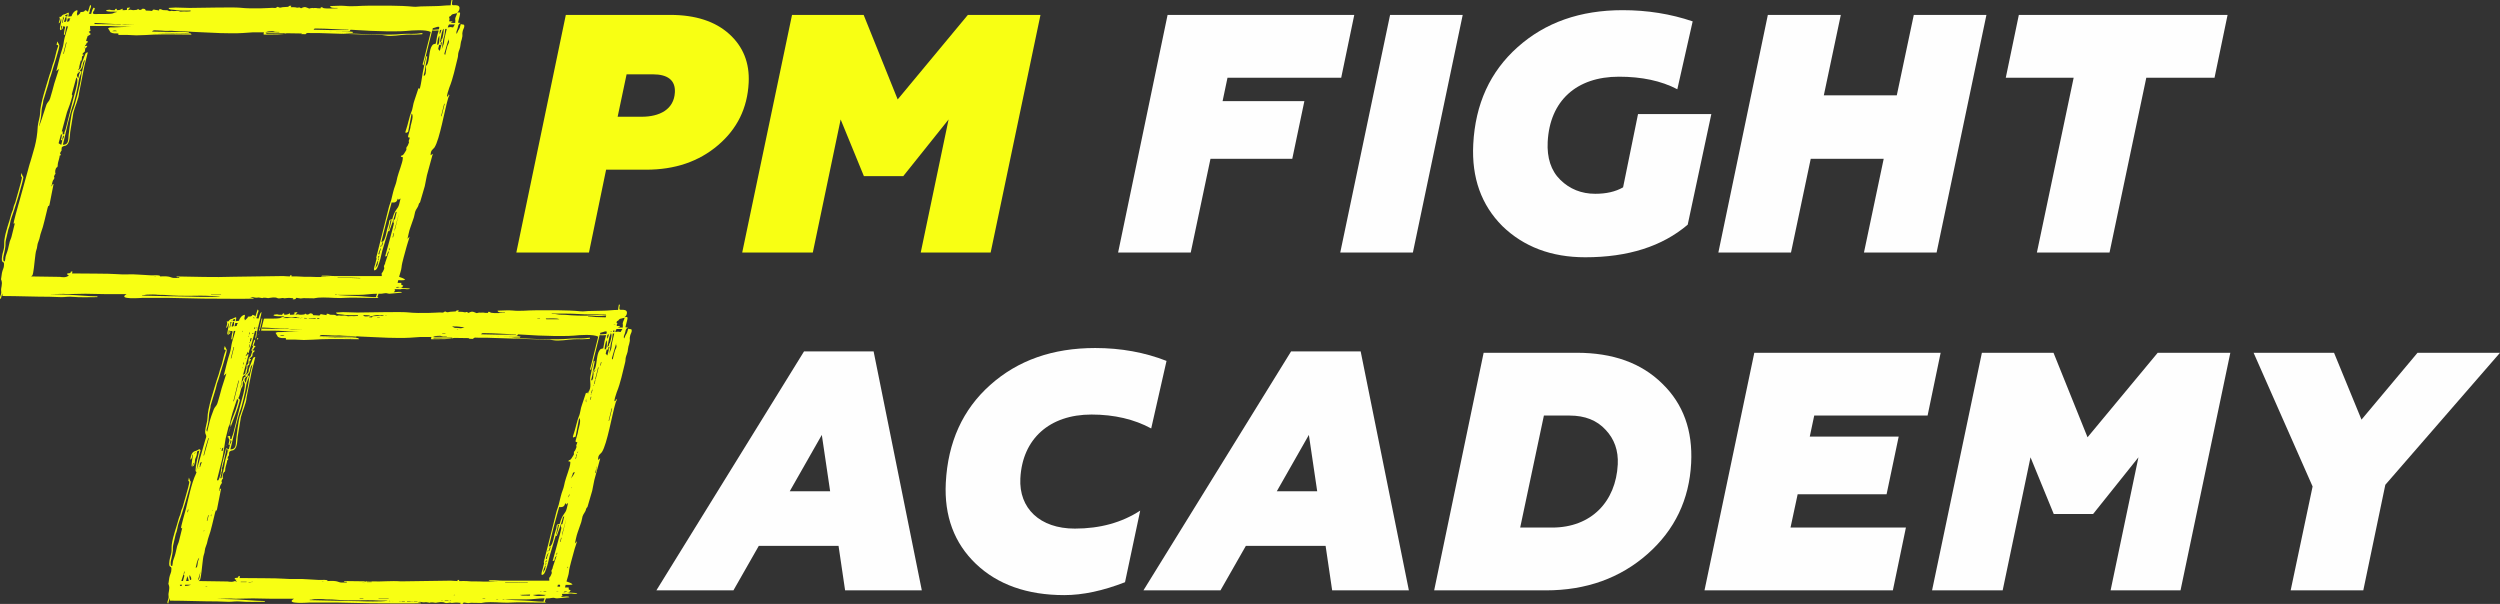 <?xml version="1.0" encoding="UTF-8"?>
<!DOCTYPE svg PUBLIC "-//W3C//DTD SVG 1.1//EN" "http://www.w3.org/Graphics/SVG/1.1/DTD/svg11.dtd">
<!-- Creator: CorelDRAW 2018 (64-Bit) -->
<svg xmlns="http://www.w3.org/2000/svg" xml:space="preserve" width="114.381mm" height="27.631mm" version="1.1" style="shape-rendering:geometricPrecision; text-rendering:geometricPrecision; image-rendering:optimizeQuality; fill-rule:evenodd; clip-rule:evenodd"
viewBox="0 0 2078.24 502.03"
 xmlns:xlink="http://www.w3.org/1999/xlink">
 <rect x="0" y="0" width="2078.24" height="502.03" fill="#333333" stroke="none"/>
 <defs>
  <style type="text/css">
   <![CDATA[
    .fil1 {fill:#FEFEFE;fill-rule:nonzero}
    .fil0 {fill:#F8FF13;fill-rule:nonzero}
   ]]>
  </style>
 </defs>
 <g id="Слой_x0020_1">
  <g>
   <path class="fil0" d="M15.46 169.46c-0.71,2.88 -4.52,15.62 -4.11,16.57 1.43,-0.66 0.94,-0.25 1.34,-1.88l-3.09 12.52c-0.46,1.91 -1,2.42 -1.47,4.05 -0.78,2.68 -1.15,5.82 -2.1,8.43 -2.27,6.24 -1.03,3.7 -2,8.15 -1.12,-0.22 -1.34,0.13 -1.3,-3.2 0.01,-0.91 1.5,-6.31 1.81,-9.59 0.14,-1.5 -0.11,-2.77 0.23,-4.39l2.19 -9.52c1.47,-3.17 1.38,-6.59 2.69,-9.83 1.88,-4.63 10.25,-32.03 9.74,-33.6 -0.44,-1.31 -0.31,0.43 -1.14,-2.5l-0.26 -0.64c-0.02,-0.04 -0.07,-0.14 -0.11,-0.2 -1.28,5.15 0.64,1.31 0.27,4.35 -0.34,2.73 -4.21,15.14 -5.27,19.42 -0.43,1.72 -0.85,2.01 -1.31,3.43 -0.36,1.11 -0.49,2.33 -0.85,3.44 -0.46,1.42 -0.88,1.71 -1.31,3.43 -1.78,7.11 -4.72,13.91 -5.76,21.57 -0.27,2.01 -0.01,4.4 -0.28,6.28 -0.33,2.34 -1.32,4.76 -1.64,7.1 -1.08,7.82 2.19,2.66 1.55,7.85 -0.16,1.26 -0.03,1.36 -0.57,2.66 -0.96,2.28 -1.44,5.04 -1.57,6.86 -0.19,2.57 -0.64,0.89 0.06,2.88 1.17,3.31 -0.7,6.29 -0.21,8.9 0.59,3.19 -2.19,5.45 -0.32,6.57l1.16 -4.69 0.34 2.19c12.46,0 26.69,0.63 39.34,0.62 3.88,-0 6.05,0.35 9.58,0.33 3.32,-0.01 5.9,-0.61 9.58,-0.24 5.68,0.57 13.67,0.23 20.25,0.23l0.16 -0.63c-6.93,0 -22.84,-1.58 -29.45,-1.57 -3.54,0.01 -6.4,-0.31 -10.46,-0.31l11.89 -0.21c1.16,0 1.83,0.25 3.84,0.17l14.18 -0.28c5.76,0.01 10.48,0.32 16.6,0.32 5.85,0 11.7,0 17.56,0 -8.38,4.85 12.66,3.12 13.25,3.11l21.96 0.01c5.4,0 9.05,0.32 14.4,0.31 5.1,-0 8.68,0.31 13.97,0.31 7.28,0 36.68,0.32 42.13,0 -0.75,-0.96 0.41,-0.21 -1.89,-0.71 -0.84,-0.18 -0.47,0.02 -0.94,-0.23 3.1,-0.49 1.44,-0.21 4.17,0.13 2.12,0.27 1.69,-0.43 4.24,0.11 3.25,0.68 0.4,-0.17 3.6,-0.06 2.07,0.07 2.47,0.66 4.15,0.13l2.71 -0.35c4.06,-0.05 2.66,0.63 4.75,0.82 0.93,0.08 1.61,-0.26 2.77,-0.33 2.58,-0.17 -0.22,0.09 2.05,0.22l1.72 -0.2c2.85,-0.34 3.15,0.11 5.67,0.15 -0.47,0.45 -0.29,0.33 -0.67,0.94 3.09,0 2.23,-0.39 2.94,-1.25 1.49,0 2.56,0.48 3.78,0.51 1.13,0.03 2.3,-0.49 3.8,-0.25l5.52 0.08c2.77,0.38 2.03,-0.66 9.35,-0.65 6.62,0.01 12.15,0.81 18.75,0.27 4.05,-0.33 13.67,0.05 18.48,0.05 1.6,0 3.27,-0.03 4.86,0 0.65,0.01 1.36,0.07 1.9,0.09 1.06,0.03 0.48,0.01 2.02,-0.09 -1.68,-1.22 -0.69,-0.76 -0.02,-3.44 2.63,0 2.69,0.05 4.89,-0.37 2.18,-0.42 2.43,0.35 4.29,0.37l10.36 -0.93c-1.02,-1.31 -4.34,-0.31 -6.94,-0.31 2.9,-2.44 -0.32,-0.84 1.06,-2.5 0.07,-0.02 0.2,-0.08 0.21,-0.04l4.6 0.05c0.5,-0.09 -0.58,-0.01 1.03,-0.25 2.31,-0.34 3.34,0.45 5.25,0.16 1.15,-0.18 0.54,0.09 1.36,-0.55l-8.62 -0.62c2.33,0 2.2,-0.43 3.1,-1.88 -2.22,-0.39 -1.51,-0.43 -1.65,-2.19l-3.07 0 0.54 -2.19c2.12,0 4.2,0.19 5.78,-0.31 -1.02,-1.32 -3.18,-1.71 -5.09,-2.5 0.76,-3.06 1.82,-5.5 2.02,-7.86 0.36,-4.26 3.05,-12.44 4.19,-17.15 0.71,-2.93 1.74,-5.21 2.54,-8.44l-1.78 1.87c0.68,-2.76 1.3,-6.39 2.27,-9.05l3.05 -8.76c1.4,-5.24 0.29,-4.07 3.18,-8.64 0.63,-1 0.4,-0.98 0.76,-2 0.69,-1.96 0.47,-0.71 1.22,-1.98l3.9 -13.34c0.76,-3.08 0.96,-5.65 1.8,-9.07 1.74,-7 3.22,-11.2 4.86,-17.82 -2.57,0.69 0.8,-0.23 -1.24,0.83 -0.1,0.05 -0.56,0.98 -0.55,-0.48 0,-0.95 0.36,-2.49 1.01,-3.31l2.17 -2.29c4.47,-6.92 8.45,-31.48 11.49,-41.35 0.6,-1.95 1.58,-2 0.26,-2.8 -0.4,1.62 0.09,1.21 -1.34,1.88 -0.25,-0.63 1.22,-5.73 1.92,-7.46 3.29,-8.12 4.84,-16.37 6.97,-24.75 0.47,-1.84 0.21,-2.3 0.47,-3.75 0.49,-2.78 1.62,-3.48 1.99,-7.85 0.16,-1.87 0.37,-1.73 0.9,-3.69 1.36,-5.01 -0.1,-3.44 0.89,-7.22 0.41,-1.57 1.17,-2.49 1.24,-3.64 0.13,-2.31 -0.96,-1.26 -2.9,-1.98 -1.47,5.94 -1.41,2.86 -3.33,8.13 -0.82,-1.27 0.06,-2.84 0.63,-4.39 0.68,-1.85 0.13,-3.4 2.5,-4.68 -1.17,-0.07 -1.16,-0.15 -2.11,-0.31 0.44,-1.77 0.85,-3.55 1.33,-5.32 1.25,-4.68 -0.73,-2.71 -1.87,-3.12 -0.13,-0.5 0,0.21 0.78,-0.78 1.29,-1.64 1.63,-4.36 -0.51,-4.96 -4.02,-1.11 -5.65,1.7 -4.29,-4.58l-0.88 0c-0.49,1.97 -0.45,2.88 -0.65,4.38 -4.37,0 -8.06,0.62 -12,0.64 -4.34,0.02 -8.07,0.25 -12.83,0.29 -2.36,0.02 -3.66,0.49 -6.06,0.25 -12.19,-1.21 -25.04,-0.81 -37.66,-0.86 -6.37,-0.03 -12.89,0.88 -19.17,0.19 -3.93,-0.44 -8.6,0.13 -12.51,0.13 0.23,1.81 3.48,1.56 6.2,1.56l-0.08 0.31c-2.54,0 -9.12,0.37 -11.26,-0.09 -1.8,-0.39 -0.05,-0.7 -2.55,-0.85l-0.23 0.94c-0.64,0 -1.6,0.04 -2.2,-0.02 -2.18,-0.2 -1.49,-0.42 -2.94,-0.26l-0.57 0.08c-1.04,0.02 -0.21,0.18 -0.8,-0.12 -3.4,0.06 -1.58,1.24 -4.86,-0.26 -1.47,-0.67 -2.5,-0.7 -4.87,0.57 -0.39,-0.21 -0.96,-0.67 -1.32,-0.72 -1.82,-0.28 0.41,0.32 -1.89,0.2 -1.49,-0.08 0.2,-0.42 -5.33,-0.42 -0.2,-0.54 0.62,-0.31 0.31,-1.25 -1.4,0.08 -1.63,0.04 -2.26,0.78 -0.03,0.03 -0.08,0.13 -0.1,0.16l-4.67 0.31c-1.89,0.32 -1.99,0.87 -4.18,-0.32 -2.13,0.98 -0.48,1.16 -4.47,0.86 -0.32,-0.02 -15.63,1.16 -27.06,-0.1 -4.86,-0.54 -33.79,0.15 -41.56,0.19l-11.78 -0.33c-2.65,0 -3.27,0.32 -5.77,0.32 0.16,1.26 1.53,1.32 3.26,1.48 1.15,0.11 1.58,0.08 2.63,0.27 0.16,0.03 0.4,0.13 0.79,0.17 4.25,0.49 7,0.27 11.64,0.27l-0.15 0.63c-1.96,0 -2.04,0.27 -3.47,0.2 -1.7,-0.07 -1.37,-0.2 -3.8,-0.01 -1.06,0.08 -0.28,0.18 -1.36,-0.01 -1.9,-0.33 0.92,-0.05 -1.49,-0.43 -1.3,-0.21 -3.29,0.09 -3.87,0.05 -0.08,-0.01 -0.2,-0.03 -0.28,-0.04 -3.46,-0.43 -0.78,-0.19 -2.18,0.01 -2.13,0.3 -1.24,-0.32 -2.77,-0.61 -1.19,-0.23 -2.45,0.04 -3.65,-0.19 -1.38,-0.26 -0.7,-0.71 -2.99,-0.85l-0.31 1.25c-1.22,-0.45 -1.2,-0.13 -3.07,-0.56 -0.09,-0.02 -0.2,-0.06 -0.29,-0.08 -1.02,-0.22 -0.82,-0.28 -1.75,0.02 -0.38,0.61 -0.2,0.48 -0.67,0.94 -1.86,-0.11 -2.64,-0.32 -5.19,-0.32 -0.55,-1.12 -0.45,-1.43 -2.68,-1.56 -0.34,0.42 -2.31,1.96 -3.59,0.31 -2.91,0.78 2.36,-0.93 -0.79,0.41 -0.94,0.4 -0.13,0.17 -0.96,0.3 -3.29,0.52 -4.02,-0.13 -4.59,-0.17 -0.82,-0.06 -0.9,0.2 -2.23,0.41l1.86 -2.19c-1.34,0.02 -1.64,0.14 -2.71,0.31 0.06,0.72 0.16,0.72 0.05,1.57 -1.61,0.25 -1.52,0.31 -3.59,0.31l-0.13 -1.25c-1.06,0.29 -0.24,0.14 -0.83,0.42 -1.34,0.65 -1.81,0.8 -3.87,0.83 -0.02,-0.05 0.02,-0.19 0,-0.15l-0.07 -0.47c-0.22,-0.5 0.56,0.02 -0.51,-0.63 -1.33,0.61 -0.35,0.03 -0.94,0.79l-0.25 0.47c-4.59,0 -2.81,-0.34 -4.32,-0.42l-1.55 0.19c-1.34,0.36 -0.59,-0.29 -1.31,0.86 2.04,0.76 5.75,0.63 9.06,0.63 -1.31,1.03 0.04,0.11 -1.16,0.51l-0.99 0.29c-1.48,0.52 -0.43,0.7 -4.1,1 -2.61,0.21 -5.62,0.07 -8.26,0.07 -3.21,0.01 -6.5,0.76 -5.23,-1.81 0.95,-1.93 0.57,0.12 1.07,-2.18 0.01,-0.04 0.9,-0.48 -0.67,-1.33 -1.05,1.14 -1.76,3.54 -2.19,5.31 -3.43,-0.21 -1.2,-0.66 -1.13,-1.93l-0 -0.99c0.43,-1.95 1.99,-3.61 0.36,-4.59 -0.48,1.94 -1.32,3.56 -1.91,5.94 -0.04,-0.06 -0.04,-0.27 -0.07,-0.22 -0.4,0.6 0.65,-0.35 -1.18,-0.96 -0.37,-0.13 -0.73,-0.25 -0.99,-0.39 -0.84,1.46 -1.37,1.42 -3.9,1.56 -0.06,0.25 -0.14,0.69 -0.25,0.93l-2.29 2.2c0.22,-2.27 -0.7,0.5 -0.33,-2.19 0.19,-1.42 0.67,-1.35 0.18,-2.5 -2.65,0.48 -4.32,3.27 -4.75,5l-2.71 0.36c0.96,-4.16 0.53,-3.61 -2.16,-2.32 -2.22,1.07 -1.25,0.06 -2.7,1.11 -1.61,1.16 0.06,1.31 -2.69,1.47 1.06,1.53 0.26,2.5 -0.44,5.31 1.56,-0.57 1.49,-2.46 1.89,-4.06 0.04,0.06 0.11,0.09 0.1,0.21 -0.01,0.11 0.07,0.16 0.09,0.21 0.59,1.93 -1.55,7.74 -0.92,8.82 0.62,1.08 1,0.16 1.04,0.14 1.56,-0.57 1.53,-1.89 1.14,-2.81 3.58,0.06 1.44,0.63 1.19,5.39 -0.09,1.64 -0.71,1.06 0.54,1.8 0.67,-2.71 0.63,-4.33 1.35,-7.19l1.31 0 -2.77 9.38c-0.86,3.44 -0.76,5.89 -1.95,9.29 -1.6,4.59 -3.44,12.45 -4.96,18.54l2.22 -1.88 -3.91 12.19c-1.04,4.35 -2.26,8.06 -3.52,12.53 -0.63,2.2 -2.29,3.12 -3,4.99 -0.27,0.72 -8.63,27.29 -5.42,14.68 1.83,-7.2 0.74,-8.37 2.02,-13.44 0.47,-1.86 0.7,-3.07 0.78,-4.47l4.17 -13.66c0.49,-1.52 0.67,-3.18 1.16,-4.69 0.5,-1.55 1.05,-2.38 1.53,-4.37 0.72,-3.03 6.87,-21.24 6.49,-23.33l-1.65 -3.25 -0.7 2.81c2.64,0.53 1.06,0.92 0.07,5 -0.56,2.29 -1.14,4.59 -1.7,6.88 -0.63,2.57 -1.44,3.95 -2,6.25 -0.99,4.1 -1.37,4.16 -2.07,6.56 -2.48,8.54 -7.99,24.27 -7.98,32.48 0,2.65 -1.76,7.67 -1.92,10.6 -0.71,13.63 -3.46,19.96 -7.34,33.53l-8.56 30.95zm8.65 -31.26l-3.87 14.54 5.47 2.84c0,0 8.59,-2.52 8.95,-5.65 0.36,-3.13 -1.02,-10.76 -1.8,-11.12 -0.78,-0.36 -7.88,-3.58 -7.88,-3.58l-0.95 3.27 0.09 -0.3zm219.83 109.73l0 0zm-125.77 -2.5c3.89,0 -0.53,-0.61 8.94,-0.63 2.18,-0.01 2.88,0.15 4.37,0.27 1.67,0.14 3.45,-0.04 5.12,0.09 19.71,1.6 24.6,0.04 39.75,0.92 2.89,0.17 3.28,-0.03 6.6,-0.03l-0.64 0.21c-3.16,0.83 -20.31,0.52 -22.2,0.33l-28.08 -0.54c-4.74,0.01 -8.75,-0.31 -13.97,-0.31l0.08 -0.32zm162.02 -0.31c5.85,0 11.71,-0.01 17.56,0 6.36,0.02 10.53,-0.94 15.59,-0.94 -0.31,2.32 -0.84,1.03 -0.7,2.81 -5.42,0 -10.83,-0.76 -16.01,-0.93 -0.79,-0.03 -15.68,-0.56 -16.44,-0.94zm0 0l-1.76 0c0.91,-0.37 -0.89,-0.35 0.94,-0.26 0.93,0.05 0.38,0.04 0.81,0.26zm-104.73 -0.63l8.34 0 -0.07 0.31 -8.34 0 0.08 -0.31zm153.61 -5.31c1.21,-0.95 0.91,-0.62 3.23,-0.62 -0.98,0.43 0.87,-0.02 -1.25,0.43 -1.13,0.24 -0.7,0.17 -1.97,0.19zm-48.38 -8.44c3.22,0 6.44,0.01 9.66,-0 3.62,-0.01 5.42,0.31 9.14,0.31l-0.08 0.31c-3.71,0 -5.85,-0.33 -9.13,-0.32 -3.22,0.01 -6.44,0.01 -9.67,0.01l0.07 -0.31zm-150.81 -0.62l0 0zm0 0l-1.94 -0.22c1.14,-0.16 1.44,-0.03 1.94,0.22zm182.16 -7.19c0.25,-1 0.46,-2.15 0.78,-3.13 0.39,-1.2 0.82,-1.53 1.14,-2.81l0.44 0c-0.28,1.13 -0.4,2.29 -0.59,3.23l-1.76 2.72zm2.46 -8.13l0.44 0 -0.39 1.56 -0.44 0 0.39 -1.56zm-0.36 -0.31c0.4,-1.62 -0.09,-1.21 1.34,-1.88 -0.31,0.84 -0.6,1.44 -1.34,1.88zm1.14 -2.81l0.11 0.1c-0.01,-0.01 -0.16,-0.07 -0.11,-0.1zm8.34 -5.32l0.44 0 -0.39 1.57 -0.44 0 0.39 -1.57zm-8.27 5l-0.87 0c0.57,-2.29 1.14,-3.49 2.19,-5.31 0.04,0.06 0.08,0.1 0.07,0.21 -0.51,3.08 -0.86,1.11 -1.39,5.11zm0.91 -7.19c0.38,0.58 0.67,-0.7 0.21,0.63 -0.23,0.67 -0.13,0.28 -0.52,0.63l0.31 -1.25zm2.17 -3.44c0.08,0.13 -0.22,3.49 -1.52,4.38 0.49,-1.96 0.62,-2.8 1.52,-4.38zm8.73 -6.88l0.44 0 -0.85 3.44 -0.44 0 0.85 -3.44zm4.55 -16.57l-3.88 15.63c0.43,-1.72 0.07,-2.3 0.59,-3.68l3.29 -11.96zm-8.84 14.38l1.53 -7.09c0.1,-1.49 -0.44,-0.96 1.08,-1.67 -0.27,1.08 -1.56,7.83 -2.61,8.76zm-4.44 9.07c-1.51,0.37 -0.19,-0.22 -1.47,0.62 1.37,-5.52 2.74,-11.05 4.11,-16.57 1.47,-5.93 3.11,-10.77 4.55,-16.57l0.3 0.06c0.56,0.09 -0.45,0.05 0.65,0.11 4.79,0.25 3.37,-4.5 4.55,-2.87 0.43,0.59 0.16,-0.11 0.23,0.82 0.08,-0.07 0.17,-0.27 0.18,-0.22 0.22,0.8 -0.22,-0.58 1.44,-1.03 -0.39,1.57 -0.77,3.13 -1.15,4.7 -1.09,4.46 -3.63,3.95 -5.75,12.5 -3.18,0.19 -2.52,2.02 -2.81,3.48 -0.17,0.87 -1.1,3.42 -1.48,4.97 -0.8,3.25 -1.27,7.74 -3.36,10.01zm-266.58 -84.1l0.08 -0.32 -0.08 0.32zm0 0l-0.93 3.75 -1.82 -1.05c-0.46,-0.37 -0.34,-0.13 -0.39,-0.28l2.09 -7.76c0.18,0.49 0.66,0.37 0.62,1.61 -0.03,0.82 -0.59,2.51 -0.81,3.41 0.53,0.24 0.45,0.17 1.24,0.32zm0.08 -0.32c-0.25,-0.39 -0.19,0.02 -0.18,-0.71l0.57 -2.07c0,-0.01 0.09,-0.9 0.1,-0.97 1.56,0.94 0.03,2.32 -0.49,3.75zm317.29 -30.02l0.44 0 -2.56 10.32 -0.44 0 2.56 -10.32zm-305.74 -21.99c0.2,0.29 0.39,0.59 0.55,0.86 1.4,2.37 -2.8,15.45 -3.66,18.94l-5.75 23.14c-0.37,1.5 -0.74,1.7 -1.06,2.84 -0.42,1.53 0.82,0.89 -1.42,1.85l-0.06 -2.14c-0.23,-0.99 0.2,-0.67 -0.74,-0.47l4.31 -15.99c1.63,-4.21 3.22,-8.5 4.41,-13.29 0.24,-0.96 -0.02,-1.24 -0.41,-1.51l3.84 -14.22zm1.62 0.73l-0.87 -1.35c-0.2,-0.52 -0.25,-1.03 -0.17,-1.51l0.11 -0.42c0.24,-0.66 0.78,-1.28 1.62,-1.82 0.8,-0.52 0.04,-0.26 1.14,-0.53 -1.15,1.25 -1.4,3.86 -1.83,5.63zm-0.21 -5.95c0.04,0.05 0.1,0.22 0.21,0.64l-0.44 0.19 0.23 -0.83zm5.76 -9.37c-1.2,4.83 -2.89,10.43 -3.28,14.74 -0.44,4.9 -5.1,23.51 -7.33,28.49 -0.77,1.73 -2.85,16.97 -3,19.21 -0.32,4.84 -0.14,8.22 -4.8,8.22l1.08 -4.36c1.07,-5.18 5.55,-23.94 6.73,-26.86 1.89,-4.66 4.91,-17.48 5.52,-22.82 0.21,-1.86 1.65,-4.56 2.24,-6.93 -0.92,-0.5 -0.36,-0.38 -1.6,-0.63 3.82,-3.85 1.59,-5.48 3.86,-8.43 0.58,-0.75 0.21,-0.31 0.58,-0.63zm-15.74 -14.39l0.44 0 -2.33 9.38 -0.44 0 2.33 -9.38zm315.18 10.32c-1.22,-0.73 -0.53,-1.44 -0.1,-3.13l3.07 -10.62c-0.54,2.16 0.23,1.48 0.16,2.84 -0.06,1.39 -0.86,2.13 -1.28,3.41 -0.76,2.35 -1.27,5.11 -1.86,7.51zm-4.82 -15.95c-0.17,1.32 0.43,5.04 -0.98,7.5l-0.88 0c-0.09,-1.13 0.55,-5.35 1.34,-6.81l0.52 -0.69zm2.19 5.31l-1.79 7.19c-1.08,-0.33 -0.15,-0.1 -0.72,-0.63 -0.57,-0.52 0.37,-0.29 -0.72,-0.63 1.07,-4.32 0.44,-3.71 2.17,-3.44 0.39,-1.83 -0.84,-1.66 1.06,-2.5zm-2.19 -5.31l0 0zm0.31 -1.25l0.35 0.61 -0.35 -0.61zm2.37 2.82c-0.44,1.77 -0.77,0.19 -0.98,2.19 -0.06,0.6 0.38,0.26 -0.67,1.28 -0.57,0.56 -0.38,0.35 -0.68,0.59l1.72 -8.38c2.59,-7.73 1.26,1.68 0.61,4.32zm-147.12 -3.13c1.15,-0.9 0.92,-0.65 3.2,-0.65l12.75 0.03c-0.6,0.84 0.53,0.61 -3.18,0.5l-12.77 0.13zm-0.21 -0.94c0.87,-1.16 3.38,-1.25 6.02,-1.25 1.79,0 -0.37,0.63 5.55,0.63l-0.08 0.31c-2.09,0 -10.51,-0.34 -11.49,0.31zm-123.45 -1.25l-3.95 0c0.39,-0.17 0.22,-0.18 0.94,-0.37 0.72,-0.18 0.23,-0.14 1,-0.18 1.78,-0.08 2,0.54 2.01,0.54zm-23.96 2.81c-0.09,0.37 -0.18,0.47 -0.29,0.49l0.34 -1.27c0.04,0.18 0.04,0.4 -0.05,0.79zm-2.84 9.96c0.39,0.39 0.09,0.03 -0.51,1.91l-0.03 0.09 0.54 -2.01zm295.2 -10.27l-0.17 -0.97c0.11,-2.94 0.41,-2.39 1.54,-2.78 -0.45,1.82 -0.54,2.31 -1.37,3.75zm-75.87 -3.75l-0.08 0.31c-4.82,0 -9.65,0 -14.48,0 -5.43,0 -9.12,-0.31 -14.41,-0.31 0.77,-1.23 0.53,-0.95 2.83,-0.97 6.77,-0.07 20.09,0.97 26.14,0.97zm77.52 16.57l1.3 -8.73c1.47,-3.99 1.14,-6.11 1.65,-8.47 2.11,0.13 1,-0.44 0.99,0.8l-1.71 7.34c-0.34,1.67 -0.06,2.37 -0.61,4.38 -0.51,1.84 -1.1,2.58 -1.63,4.68zm-6.42 -16.57l-1.32 0 0.31 -1.25c1.71,-0.27 5.85,-2.35 5.35,-0.31l-0.31 1.25c-2,0.03 -1.82,0.31 -4.03,0.31zm-11.74 49.09c-1.6,-0.44 -0.38,-0.52 -1.24,-0.31l-3.23 9.74c-1.35,3.34 -1.26,6.87 -2.77,10.14 -1.27,2.76 -2.72,10.25 -4.47,15.19 -0.26,0.73 -0.66,1.65 0.01,1.85 1.16,0.34 -0.77,0.08 1.89,-0.65l2.92 -15.32c2.1,1.26 -0.45,8.52 -0.81,10.33 -0.26,1.31 -0.08,1.37 -0.41,2.32l-1.57 5.51c-0.31,1.5 -0.35,1.71 1.33,1.85 -0.42,1.69 -1.24,2.53 -0.85,3.44 0.27,0.43 0.19,-0.09 0.07,0.59 -0.13,0.72 0.04,-0.04 -0.24,0.73 -1.17,3.29 -1.32,2.15 -1.8,3.4 -0.57,1.52 0.77,1.08 -0.91,3.42 -0.98,1.35 -1.2,2.28 -2.25,3 -1.25,0.87 -0.74,-0.71 -1.5,1.36 2.06,0.13 1.59,0.24 1.56,1.71 -0.05,2.73 -3.56,11.56 -4.44,15.17 -0.46,1.92 -0.94,4.71 -1.68,6.52 -1.5,3.7 -2.43,8.36 -3.48,12.56 -0.54,2.15 -1.38,3.71 -2,6.24l-10.4 41.38c0.49,2.22 0.1,0.82 -0.33,3.38 -0.53,3.1 -2.15,5.57 -1.35,7.46 0.83,-0.29 1.75,-0.11 2.85,-2.85 2.19,-5.47 2.4,-7.62 3.73,-13.1l5.15 -17.19c0.1,0.76 -0.3,0.42 0.73,0.63 2,-5.49 3.34,-8.86 4.85,-14.41 0.44,-1.61 -0.01,-1.2 1.38,-1.85l-1.28 5.35c-0.75,1.9 0.19,0.83 -1.23,1.22 -0.68,2.75 0.18,2.79 0.18,2.81 -0.04,1.87 -6.37,23.89 -7.35,27.83 2.74,-0.5 0.91,-1.04 2.44,-3.58l0.92 -1.1c-0.18,0.71 -0.31,1.11 -0.58,1.8l-2.69 8.05c0.09,1.4 -1.49,2.33 -0.95,3.59l0.18 0.97c-0.04,0.43 -0.2,0.73 -0.36,1.14 -1.75,4.45 -2.01,1.26 -1.69,5.39l-38.62 0c-3.62,0.01 -5.12,-0.42 -9.17,-0.35 -2.28,0.04 -1.62,-0.23 -2.75,0.65l8.26 0.32c-6.14,0 -10.27,0.37 -16.26,0.01 -2.66,-0.16 -5.48,0.14 -8.1,-0.15 -2.58,-0.29 -5.61,-0.18 -8.48,-0.18l0.23 -0.94 -1.32 0 -0.23 0.94c-2.66,0 -3.11,-0.3 -5.6,-0.32l-41.36 0.59c-15.89,0.6 -32.67,-0.07 -47.4,-0.27 0.71,0.91 0.21,0.63 2.48,0.63l-0.16 0.63c-1.34,0 -3.13,0.07 -4.39,0 -3.18,-0.18 -2.3,-1.79 -11.54,-1.26 -0.11,-0.22 0.7,-0.85 -2.35,-0.95 -1.69,-0.05 -3.62,0.08 -5.32,0.02l-9.2 -0.54c-6.01,-0.6 -13.93,0.11 -19.83,-0.48 -4.75,-0.47 -27.17,-0.39 -36.41,-0.54l0.39 -1.57 -1.32 0c-0.49,1.74 -0.3,1.13 -3.02,1.57 -0.19,1.45 0.1,1.03 1.37,1.56 -1.09,1.04 -2.33,1.46 -3.93,1.57 -1.58,0.11 -2.39,-0.18 -3.48,-0.27l-23.99 -0.36c1.52,-1.28 1.17,-1.03 1.67,-3.12 0.8,-3.32 1.69,-16.5 2.59,-18.63 1.04,-2.43 0.52,-4.58 1.87,-7.51 1.14,-2.48 1.2,-5.12 2.2,-7.59 1.8,-4.43 3.96,-14.82 5.34,-20.1 0.99,-3.82 0.75,0.23 1.59,-2.77l3.39 -17.2c-1.43,0.66 -0.94,0.26 -1.34,1.88l-0.44 0c0.29,-1.14 0.54,-2.31 0.83,-3.46 0.5,-1.93 1.19,-2.05 1.47,-2.87 0.6,-1.82 -1.06,-0.35 0.55,-3.43 0.37,-0.72 0.93,0.35 0.31,-1.19l-0.02 -1.86c1.01,-4.7 2.08,-1.12 2.12,-5.5 0.01,-1.3 1.86,-6.1 1.47,-7.02 0.71,-0.21 -0.06,-0.01 0.57,-0.01l0.54 -1.4c-0.36,-0.09 0.06,0.1 -0.72,-0.15 0.09,-0.37 0.18,-0.9 0.34,-1.25 1.18,-2.54 0.8,0.61 1.01,-3.31 0.02,-0.41 -0.05,-1.15 1.42,-1.75 1.84,-0.76 1.33,0.16 3.01,-1.21 2.44,-1.99 2.43,-7.89 2.67,-10.35l2.7 -16.52c1.11,-4.47 4.55,-11.74 4.7,-16.13l4.33 -22.02c1,-3.96 1.97,-7.92 2.95,-11.88 -2.09,0.38 -1.84,1.05 -2.57,2.72l-2.65 6.78c-0.65,1.88 0.08,2.99 -1.3,4.15 -0.03,0.03 -0.12,0.1 -0.16,0.13 -1.43,1.22 -0.59,0.96 -1.32,1.1l0.19 -0.69c1.21,-1.48 0.35,-1.66 0.97,-3.46 0.18,-0.5 0.27,-0.94 0.32,-1.33l0.66 -2.44c0.17,-0.04 0.38,-0.07 0.64,-0.09 0.62,-2.49 -0.27,-3.6 1.45,-4.06l0.23 -0.94c-0.44,-0.03 -0.74,-0.03 -0.94,-0.03l0.25 -0.94 0.23 -0.19c0.02,-0.01 0.88,-0.75 0.9,-0.77 0.95,-1 0.61,-0.29 0.71,-1.7 0.22,-2.92 1.04,-1.09 1.95,-3.57 -2.17,-0.03 -1.39,0.26 -1.97,-0.53l0.03 -0.12c1.97,-0.53 0.37,-1.67 2.19,-2.17l0.23 -0.94 -1.5 -0.32 0.5 -1.84c0.26,-0.6 0.53,-1.23 0.78,-2.21l2.02 -1.13c0.55,-0.61 -0.15,0.3 0.64,-0.75 -2.03,-0.64 -0.17,-1.06 -1.81,-1.56 1.22,-1.02 1.26,-0.44 1.78,-1.88 -1.49,-0.09 -0.68,-0.17 -0.57,-0.82 0.21,-1.22 -0.29,-0.81 0.03,-2.3l16.97 0.08c4.74,0.48 11.4,0.54 17.1,0.54l-14.65 0.61c-2.92,-0.02 -2.54,-0.21 -4.54,0.64l1.98 3.32c0.06,0.04 0.15,0.1 0.22,0.13 1.7,1.08 3.95,0.93 6.37,0.93 0.07,0.18 0.01,0.26 0.03,0.45 0.07,0.75 -0.22,0.01 0.09,0.8 2.49,0 4.99,-0.01 7.48,-0.01 2.87,0 4.15,0.33 7.36,0.33 5.45,-0.02 9.79,-0.45 14.64,-0.63 9.86,-0.38 21.21,0 31.16,0 -0.21,-1.64 -2.81,-0.94 -6.79,-0.94l-24.94 -0.31c2.46,0 4.95,0.09 7.43,-0.05 5.5,-0.32 12.65,0.27 18.47,0.06 1.98,-0.08 1.67,-0.29 3.59,-0.32l0.16 -0.63c-5.12,0 -10.24,0 -15.36,0 -5.72,0 -9.78,-0.31 -15.29,-0.31 0.96,-1.54 2.51,-0.95 5.07,-0.94 2.64,0.01 3.56,0.24 5.63,0.32 1.97,0.07 4.17,-0.06 6.16,-0.01 2.28,0.05 2.9,0.34 5.6,0.33 3.84,-0.02 8.27,0.22 11.41,0.53l22.88 1.03c4.24,0.16 13.89,0.28 18.38,-0.05 10.52,-0.78 6.25,-0.58 17.76,-0.58 0.38,1.14 -0.65,0.4 -0.02,1.88 21.41,0 15.5,-0.77 19.19,-1.13l12.64 0.19c0.16,0.84 0.34,-0.59 -0.36,0.28 -0.14,0.18 -2.2,0.34 3.28,0.34 0.95,-1.53 2.52,-0.96 5.05,-0.94 2.2,0.01 4.41,-0.01 6.61,-0.01l48.75 1.57c3.13,-0.01 3.44,-0.05 5.87,0.43 5.33,1.05 12.19,-0.53 17.9,-0.74 2.07,-0.08 4.5,-0 6.59,0.01 2.77,0.01 4,-0.32 6.22,-0.32l0.23 -0.94c-2.61,0.04 -3.17,0.64 -8.49,0.63 -2.96,-0 -6.17,-0.13 -9.02,0.17 -5.82,0.62 -11.57,0.45 -17.91,0.46 -9.1,0.02 -17.08,-0.75 -26.11,-0.93 -2.09,-0.04 -1.94,-0.25 -3.85,-0.33 -1.5,-0.06 -3.29,0 -4.83,0l10.41 -0.16c1.62,0.08 1.38,0.18 2.11,-0.78 -2.28,-0.85 -26.02,-0.31 -31.08,-0.31l28.16 -0.31 0.58 -0.96c0.01,-0.03 0.07,-0.13 0.09,-0.15 0.01,-0.02 0.04,-0.1 0.08,-0.14l16.86 0.95c5.59,0.03 12.83,0.53 17.55,0.42l7.41 -0.09c1.95,-0.08 3.16,-0.1 4.58,-0.25 4.92,-0.52 16.28,-1.32 20.28,0.84l-6.14 24.71c-0.45,1.68 -1.07,2.41 0.11,3.12l7.22 -29.08c0.64,0 2.11,0.14 2.31,0.14 3.97,-0.01 3.25,-1.11 2.18,2.99 -0.8,3.06 -0.82,5.08 -1.51,7.82 -1.94,0.61 -2.08,0.18 -3.18,1.8 -2.34,3.45 -1.97,10.54 -3.55,14.78 -0.76,2.04 -1.79,1.44 -1.47,3.23 0.34,1.92 0.13,1.12 -0.08,3.27 -0.19,1.85 0.22,1.47 -0.94,3.49l-0.88 0c0.36,-1.46 0.77,-2.94 1.1,-4.39 0.42,-1.81 0.11,-2.35 0.63,-4.37 0.2,-0.79 0.3,-1.34 0.4,-2.1l0.68 -3.59c0.08,-1.64 0.7,-1.06 -0.54,-1.8 -1.22,4.91 -2.13,9.16 -2.98,13.76 -1.12,5.95 -0.87,7 -2.45,13.44zm-298.1 -49.09c-0.26,-0.4 -0.16,0.01 -0.17,-0.7l0.14 -2.74c1.23,0.74 0.45,1.73 0.02,3.44zm325.66 -1.88c-2.66,-0.46 -1.49,-0.46 -4.39,0 0.37,-1.47 0.43,-1.4 1.06,-2.5l4.83 0 -1.5 2.5zm-275.43 -2.5l11.33 0.31c-1.9,0 -3.8,-0 -5.71,0 -1.02,0 -2.11,0.03 -3.11,0.03l-2.24 -0.24c-0.07,-0.01 -0.2,-0.05 -0.28,-0.09zm0 0c-8.11,0 -15.03,-0.31 -22.74,-0.31l0.23 -0.94c3.49,0 7.93,0.51 11.25,0.63 2.39,0.08 3.8,0.19 5.66,0.3l4.34 0.03c0.13,0.01 0.24,0.03 0.36,0.05l0.9 0.25zm-46.8 -5.94l0.88 0c-0.11,0.87 0.54,3.69 -1.48,3.91 -1.1,0.12 -0.05,-1.29 0.6,-3.91zm1.26 3.75l0.7 -2.81 2.19 0c-1.81,1.97 0.52,2.27 -2.89,2.81zm-3.46 -3.75c1.63,0.32 1,0.29 0.57,1.54 -0.36,1.06 -0.59,2.09 -0.85,3.14l-0.44 0c0.38,-1.52 1.11,-3.66 0.72,-4.69zm0.67 -0.94c0.2,-0.8 0.71,-0.05 0.26,0 -0.01,0 -0.48,0.87 -0.26,0zm325.56 5.63l-3.95 0c1.76,-1.37 1.66,-0.04 1.6,-0.92 -0.03,-0.56 -1.6,-0.33 -2.61,-0.33 -0.29,-3.26 2.15,-1.79 -0.25,-2.5l0.39 -1.57c2,-0.49 0.69,-0.99 2.61,-1.91l3.79 -0.9c-0.7,2.83 -2.04,3.7 -1.48,5.94l-0.1 2.19zm-322.1 -7.19l-0.46 1.88c-2.99,-0.18 -1.62,-1.5 0.46,-1.88zm103.24 -2.19l0 0zm0 0l-0.9 -0.17 0.9 0.17z"/>
  </g>
  <path class="fil0" d="M383.25 501.09l0 0zm-202.97 -99.59l0.93 0c0.37,-1.7 0.66,-0.95 -0.52,-1.65l-0.41 1.65zm163.7 98.65l3.07 0 -0.07 0.31 -3.07 0 0.07 -0.31zm-1.76 0c0.55,-0.33 1.54,0.5 0.45,0.16 -0.01,-0 -1.31,0.36 -0.45,-0.16zm-3.87 -0.31l3.07 0 -0.08 0.31 -3.07 0 0.08 -0.31zm-4.39 0l2.63 0 -0.08 0.31 -2.63 0 0.08 -0.31zm-1.76 0c0.55,-0.33 1.55,0.5 0.45,0.16 -0.01,-0 -1.31,0.36 -0.45,-0.16zm-6.94 -0.31c1.17,0.07 1.16,0.15 2.11,0.31l-2.11 -0.31zm-1.76 0c0.55,-0.33 1.54,0.49 0.45,0.16 -0.01,0 -1.31,0.36 -0.45,-0.16zm50.62 -0.63c0.55,-0.33 1.54,0.5 0.45,0.17 -0.01,-0 -1.31,0.36 -0.45,-0.17zm-4.39 0l3.07 0 -0.08 0.31 -3.07 0 0.08 -0.31zm-2.63 0c0.55,-0.33 1.54,0.5 0.45,0.17 -0.01,-0 -1.31,0.36 -0.45,-0.17zm-109.64 -0.31c3.89,0 -0.53,-0.61 8.94,-0.63 2.18,-0 2.88,0.15 4.38,0.27 1.67,0.14 3.45,-0.04 5.11,0.09 19.71,1.6 24.6,0.04 39.75,0.92 2.89,0.17 3.28,-0.03 6.61,-0.03l-0.63 0.21c-3.16,0.83 -20.31,0.52 -22.2,0.33l-28.08 -0.54c-4.74,0.01 -8.76,-0.32 -13.97,-0.32l0.08 -0.31zm162.02 -0.31c5.85,0 11.71,-0.02 17.56,0 6.36,0.02 10.53,-0.94 15.59,-0.94 -0.31,2.32 -0.84,1.04 -0.7,2.81 -5.43,0 -10.83,-0.76 -16.01,-0.94 -0.79,-0.03 -15.68,-0.55 -16.44,-0.94zm0 0l-1.76 0c0.91,-0.37 -0.89,-0.35 0.94,-0.26 0.92,0.05 0.38,0.04 0.81,0.26zm-5.27 0l-1.75 0c0.91,-0.37 -0.89,-0.35 0.94,-0.26 0.93,0.05 0.38,0.03 0.81,0.26zm-13.01 -0.63l2.2 0 -0.08 0.31 -2.19 0 0.08 -0.31zm-86.46 0l8.34 0 -0.08 0.31 -8.34 0 0.07 -0.31zm-15.72 -0.31l3.07 0 -0.08 0.31 -3.07 0 0.08 -0.31zm156.5 -2.81l0.11 0.09c-0.01,-0.01 -0.16,-0.06 -0.11,-0.09zm-12.29 0c2.45,0 3.41,-0.38 5.3,-0.31 1.75,0.06 2.75,0.31 5.23,0.31 -1.07,0.83 -2.37,0.8 -5.99,0.94 -1.76,0.07 -1.79,-0.11 -3.37,-0.45 -0.1,-0.02 -0.39,-0.06 -0.48,-0.09 -0.44,-0.14 -0.32,0.1 -0.7,-0.4zm-10.97 0c3.45,0 5.07,-0.31 8.42,-0.31l-0.23 0.94 -6.02 -0.07c-0.06,-0.01 -0.98,-0.15 -1.04,-0.17l-0.86 -0.28c-0.06,-0.02 -0.18,-0.06 -0.27,-0.1zm-52.22 0l0.11 0.09c-0.01,-0.01 -0.16,-0.06 -0.11,-0.09zm-2.63 0c0.55,-0.33 1.54,0.5 0.45,0.16 -0.01,-0 -1.31,0.36 -0.45,-0.16zm-232.81 -0.94l0.11 0.09c-0.01,-0.01 -0.16,-0.06 -0.11,-0.09zm318.69 -0.31l0.11 0.09c-0.01,-0.01 -0.16,-0.07 -0.11,-0.09zm5.06 -0.94c1.21,-0.95 0.91,-0.63 3.23,-0.63 -0.98,0.43 0.86,-0.02 -1.25,0.43 -1.13,0.24 -0.7,0.17 -1.98,0.19zm-5.55 -0.63c0.6,-0.36 2.37,0.53 0.52,0.13 -0.05,-0.01 -1.41,0.41 -0.52,-0.13zm-10.9 -0.31l2.2 0 -0.08 0.31 -2.19 0 0.08 -0.31zm-2.63 0c0.55,-0.33 1.54,0.5 0.45,0.16 -0.01,-0 -1.31,0.37 -0.45,-0.16zm-276.87 -3.75c-0.92,0.37 0.89,0.35 -0.94,0.26 -0.92,-0.05 -0.39,-0.04 -0.81,-0.26l1.76 0zm291.36 -1.56l1.76 0c0.05,0.71 0.16,0.72 0.05,1.56l-2.19 0 0.39 -1.56zm-291.36 1.56l0 0zm-22.87 -1.56l1.76 0 -0.23 0.94c-2.53,-0.15 -1.01,0.11 -1.52,-0.94zm4.16 0.94l0.23 -0.94 4.83 0 -2.28 0.69c-0.74,0.15 -1.56,0.25 -2.78,0.25zm148.95 -2.5l0.9 0.25c-0.92,-0.14 -0.43,-0.01 -0.9,-0.25zm0 0l-2.08 -0.34c0.47,0.02 0.73,0.02 1.18,0.09 0.91,0.14 0.43,0.01 0.9,0.25zm117.33 -0.63c3.22,0 6.44,0.01 9.66,-0 3.62,-0.01 5.41,0.32 9.13,0.32l-0.07 0.31c-3.71,0 -5.85,-0.33 -9.13,-0.32 -3.22,0.01 -6.44,0.01 -9.67,0.01l0.08 -0.31zm-211.09 0c-0.52,0.21 -0.05,0.18 -0.99,0.28 -0.41,0.05 -0.88,0.03 -1.28,0.03l0.07 -0.31 2.2 0zm101.01 -0.31l0.11 0.09c-0.01,-0.01 -0.16,-0.06 -0.11,-0.09zm-4.83 0l3.95 0 -0.08 0.31 -3.95 0 0.08 -0.31zm-1.76 0c0.55,-0.33 1.54,0.49 0.45,0.16 -0.01,-0 -1.31,0.36 -0.45,-0.16zm-94.43 0.31c0.67,-0.32 -0.84,-0.31 1.39,-0.31 -0.61,0.29 0.45,0.2 -1.39,0.31zm-8.7 -0.31l4.83 0 -0.08 0.31 -4.83 0 0.08 -0.31zm68.98 -0.31l0 0zm-73.21 -0.31c1.02,0.2 0.63,-0.14 0.72,0.63 -1.09,-0.22 -0.52,0.12 -0.72,-0.63zm73.21 0.31l-1.94 -0.22c1.13,-0.16 1.44,-0.03 1.94,0.22zm-111.32 -0.63l0.11 0.09c-0.01,-0 -0.16,-0.06 -0.11,-0.09zm-2.14 -3.75l0.7 1.96c0.23,0.85 0.42,1.37 0.48,2.1l-2.19 0 1.01 -4.06zm-3.13 -1.56c1.34,0.8 0.19,2.77 -0.52,5.63l-1.32 0c0.58,-2.31 1.36,-3.73 1.84,-5.63zm11.92 5l0 0zm0 0l2.3 -7.51c-1.03,4.14 -0.45,5.99 -2.3,7.51zm-6.81 -4.38l0.27 0.39c0.73,1.44 1.29,2.16 0.92,3.68l-0.88 0c-0.15,-1.83 -0.89,-1.73 -0.31,-4.06zm-4.57 -2.81l0.44 0 -0.46 1.88 -0.44 0 0.46 -1.88zm298.19 0.94c0.25,-1 0.46,-2.15 0.78,-3.13 0.39,-1.2 0.82,-1.53 1.14,-2.81l0.44 0c-0.28,1.13 -0.4,2.29 -0.59,3.23l-1.76 2.71zm20.56 -5c0.37,0.59 0.67,-0.7 0.21,0.63 -0.23,0.67 -0.12,0.28 -0.52,0.62l0.31 -1.25zm-18.1 -3.13l0.44 0 -0.38 1.56 -0.44 0 0.39 -1.56zm-0.36 -0.31c0.4,-1.62 -0.09,-1.22 1.34,-1.88 -0.31,0.84 -0.6,1.44 -1.34,1.88zm-290.74 4.38c0.59,-2.38 1.17,-6.86 2.97,-8.44 -0.43,1.72 -1.19,3.11 -1.24,4.15 -0.02,0.28 -0.08,1.32 -0.27,2.11 -0.37,1.61 -0.09,1.55 -1.47,2.19zm291.87 -7.19l0.11 0.09c-0,-0.01 -0.16,-0.06 -0.11,-0.09zm8.34 -5.32l0.44 0 -0.39 1.56 -0.44 0 0.39 -1.56zm-8.26 5l-0.88 0c0.57,-2.29 1.15,-3.49 2.2,-5.31 0.04,0.06 0.08,0.1 0.07,0.21 -0.51,3.08 -0.86,1.1 -1.38,5.11zm0.9 -7.19c0.38,0.59 0.67,-0.7 0.21,0.62 -0.23,0.67 -0.13,0.28 -0.52,0.63l0.31 -1.25zm2.17 -3.44c0.08,0.13 -0.23,3.49 -1.53,4.38 0.49,-1.96 0.62,-2.79 1.53,-4.38zm8.73 -6.88l0.44 0 -0.85 3.44 -0.44 0 0.86 -3.44zm-297.03 -5.63c-0.01,-0.59 0.83,-1.11 0.33,-0.2 -0.01,0.02 -0.31,1.29 -0.33,0.2zm301.58 -10.95l-3.88 15.63c0.43,-1.72 0.08,-2.3 0.59,-3.67l3.29 -11.96zm-295.4 -1.56c0.25,0.38 0.17,-0.01 0.18,0.69l-0.18 -0.69zm286.57 15.94l1.53 -7.09c0.1,-1.49 -0.44,-0.96 1.08,-1.66 -0.27,1.07 -1.56,7.83 -2.61,8.75zm-289.05 -16.57l0.44 0 -1.16 4.69 -0.44 0 1.16 -4.69zm2.48 0.63c-0.38,-0.59 -0.67,0.7 -0.21,-0.63 0.23,-0.67 0.12,-0.28 0.52,-0.63l-0.31 1.25zm-20.01 -2.5l0.11 0.09c-0.01,-0.01 -0.16,-0.06 -0.11,-0.09zm0.7 -2.81l0.44 0 -0.54 2.19 -0.44 0 0.54 -2.19zm301.43 30.33c-1.51,0.38 -0.19,-0.22 -1.47,0.63 1.37,-5.52 2.74,-11.05 4.11,-16.57 1.47,-5.93 3.11,-10.78 4.55,-16.57l0.3 0.06c0.56,0.09 -0.45,0.05 0.65,0.11 4.78,0.25 3.37,-4.5 4.55,-2.87 0.43,0.59 0.16,-0.11 0.24,0.83 0.07,-0.07 0.17,-0.27 0.18,-0.22 0.22,0.8 -0.22,-0.58 1.44,-1.03 -0.39,1.57 -0.77,3.14 -1.15,4.7 -1.09,4.46 -3.63,3.94 -5.75,12.5 -3.18,0.19 -2.52,2.01 -2.81,3.47 -0.17,0.87 -1.1,3.42 -1.48,4.97 -0.8,3.25 -1.27,7.74 -3.36,10.01zm-280.96 -29.7c0.2,-0.8 0.71,-0.05 0.26,0 -0,0 -0.48,0.87 -0.26,0zm295.36 -10.63l-0.41 0.67 0.41 -0.67zm0 0l0.99 -2.18c0.59,-0.77 0.2,-0.3 0.58,-0.63 -0.24,0.98 -0.63,1.98 -1.58,2.81zm2.9 -8.13c0.2,-0.8 0.71,-0.05 0.26,0 -0,0 -0.47,0.87 -0.26,0zm-291.68 -11.25c-0.01,-0.59 0.83,-1.11 0.33,-0.2 -0.01,0.02 -0.31,1.29 -0.33,0.2zm291.43 3.44c0.32,-1.29 0.73,-1.63 1.12,-2.84 0.61,-1.91 -0.08,-1.61 1.96,-2.48 -0.29,1.16 -0.6,1.68 -1.22,2.74l-1.86 2.58zm20.74 -7.51l0.44 0 -0.77 3.13 -0.44 0 0.78 -3.13zm-311.77 2.5c0.2,-0.8 0.71,-0.05 0.26,0 -0,0 -0.48,0.87 -0.26,0zm311.93 -3.13c0.19,-0.8 0.7,-0.05 0.26,0 -0,0 -0.47,0.87 -0.26,0zm-310.77 -1.56l0.23 0 0.07 -0.31 -0.22 0 0.93 -3.75 0.11 0.12 2.43 -11.46 -0.05 -0.03c-0.43,-0.33 -0.36,-0.16 -0.38,-0.25 -1.11,4.48 -2.19,8.95 -3.34,13.42 -0.76,3 -1.29,11.55 -3.44,13.88 -1.19,-0.71 -0.76,-0.89 -0.3,-2.63l3.8 -15.23c0.94,-3.7 1.7,-10.65 2.83,-17.04l2.37 -9.54c0.3,-0.78 0.61,-1.49 0.96,-2.1 0.77,-3.34 1.5,-6.95 2.53,-10.11l3.67 -11.25c1.64,0.89 1.08,0.96 0.15,4.69 -1.48,5.96 -4.14,10.89 -5.83,16.59l0.45 0c-0.12,0.47 -0.23,0.8 -0.23,1.27 -0,0.67 -0.04,0.38 0.15,0.63 2.51,-7.1 5.58,-13.67 7.55,-21.62 0.39,-1.56 -0.53,-1.32 -1.21,-2.19 1.32,-2.29 1.51,-4.81 2.29,-7.52 0.54,-1.89 1.28,-1.97 1.37,-3.2 0.11,-1.56 -0.14,-1.68 0.35,-3.66 0.46,0.47 0.15,0.14 0.56,0.73 0.23,0.32 0.45,0.66 0.62,0.97 1.4,2.37 -2.8,15.45 -3.67,18.94l-5.74 23.14c-0.37,1.5 -0.74,1.7 -1.06,2.84 -0.42,1.53 0.82,0.9 -1.42,1.85l-0.06 -2.13c-0.28,-1.2 0.41,-0.49 -1.51,-0.38l-0.44 0.01c0.65,-2.61 1.42,-5.08 2.27,-7.49 -0.79,1.19 -1.76,4.95 -2.47,8.42l0.85 0c-0.22,1.68 0.72,0.82 0.65,2.53 -0.03,0.82 -0.59,2.51 -0.81,3.42 0.53,0.23 0.44,0.17 1.24,0.31l-0.93 3.75 -1.35 -0.78 0.47 1.94c-0.3,3.14 -1.11,4.12 -1.9,7.32 -0.71,2.86 -0.66,4.57 -1.41,7.61 -0.66,2.65 -1.31,5.29 -1.97,7.93l-0.93 0c0.75,-3.03 1.13,-5.25 1.62,-7.76l-0.32 0 0.47 -1.88zm3.46 -17.18c0.05,-0.11 0.03,-0 0.01,0.02l-0.01 -0.02zm-0.01 -0.01l0 -0.24c0.02,-0.39 -0.04,-0.67 -0.14,-0.89 -0.02,0.18 -0.02,0.33 -0.02,0.45 0,0.71 -0.07,0.35 0.16,0.68zm-23.08 18.44c0.19,-0.8 0.71,-0.05 0.26,0 -0.01,0 -0.48,0.87 -0.26,0zm330.62 -0.62c-0.01,-0.6 0.82,-1.11 0.33,-0.2 -0.01,0.02 -0.31,1.29 -0.33,0.2zm-335.24 -3.75l0.44 0 -0.62 2.5 -0.44 0 0.62 -2.5zm335.86 1.25l0.11 0.1c-0.01,-0.01 -0.16,-0.07 -0.11,-0.1zm-330.13 2.19l-0.44 0c0.58,-2.34 -0.26,-1.86 1.01,-4.07l0.88 0c-0.52,1.42 -0.98,2.17 -1.45,4.07zm312.37 -8.44l0.44 0 -0.39 1.56 -0.44 0 0.39 -1.56zm6.66 -0.31l0.11 0.09c-0.01,-0 -0.16,-0.06 -0.11,-0.09zm-6.12 -1.87l0.44 0 -0.46 1.87 -0.44 0 0.47 -1.87zm-316.4 -1.88l-1.22 1.77c0.15,-1.21 0.24,-1.1 1.22,-1.77zm317.38 -0.31c0.38,0.59 0.67,-0.7 0.21,0.63 -0.23,0.67 -0.13,0.28 -0.52,0.63l0.31 -1.25zm-298.35 -0.31l0.11 0.09c-0.01,-0.01 -0.16,-0.06 -0.11,-0.09zm7.54 -0.31c0.2,-0.8 0.7,-0.05 0.26,0 -0.01,0 -0.48,0.87 -0.26,0zm-3.69 -2.81l-0.7 2.81 -0.87 0c0.41,-1.68 0.01,-2.09 1.57,-2.81zm-2.86 0.94c-0.01,-0.59 0.83,-1.11 0.33,-0.2 -0.01,0.02 -0.31,1.29 -0.33,0.2zm298.45 -1.88l0.11 0.09c-0,-0 -0.16,-0.06 -0.11,-0.09zm-290.22 -1.25l0.08 -0.31 -0.08 0.31zm-21.48 8.76l-0.44 0c0.59,-2.4 1.19,-4.79 1.78,-7.19 0.71,-2.85 1.58,-4.59 2.23,-7.19l0.44 0c-1.19,4.81 -2.73,9.24 -4.01,14.38zm21.56 -9.07c-0.25,-0.39 -0.2,0.02 -0.18,-0.7l0.57 -2.07c0,-0.01 0.09,-0.9 0.1,-0.97 1.56,0.94 0.03,2.31 -0.49,3.75zm317.29 -30.02l0.44 0 -2.56 10.32 -0.44 0 2.56 -10.32zm-315.95 -1.88l0.11 0.09c-0.01,-0 -0.16,-0.06 -0.11,-0.09zm0.39 -1.56l0.11 0.09c-0.01,-0.01 -0.16,-0.06 -0.11,-0.09zm5.33 -19.7l0.44 0 -4.27 17.2 -0.44 0 4.27 -17.2zm289 15.01l0.18 3.12c-0.74,-0.85 -0.46,-2.01 -0.18,-3.12zm3.9 -1.56l0.44 0 -0.62 2.5 -0.44 0 0.62 -2.5zm-0.13 -1.25l0.11 0.09c-0.01,-0.01 -0.16,-0.06 -0.11,-0.09zm0.16 -0.63c0.19,-0.8 0.7,-0.05 0.26,0 -0.01,0 -0.48,0.87 -0.26,0zm0.93 -3.75l0.44 0 -0.7 2.81 -0.44 0 0.7 -2.81zm-3.09 1.87c0.34,0.42 0.6,-0.66 0.2,0.94 -0.31,-0.39 -0.37,0.35 -0.2,-0.94zm3.25 -2.5c0.2,-0.8 0.71,-0.05 0.26,0 -0,0 -0.48,0.87 -0.26,0zm1.22 -3.13c-0.01,-0.59 0.83,-1.11 0.33,-0.2 -0.01,0.02 -0.31,1.29 -0.33,0.2zm1.08 -4.38l0.44 0 -0.78 3.13 -0.44 0 0.77 -3.13zm2.64 -10.63l0.44 0 -2.48 10.01 -0.44 0 2.48 -10.01zm-292.83 12.82l-0.88 -1.35c-0.53,-1.42 -0.05,-2.71 1.56,-3.75 0.8,-0.52 0.04,-0.27 1.15,-0.53 -1.15,1.25 -1.4,3.85 -1.84,5.63zm-0.57 -6.57c0.39,1.5 0.18,-0.25 0.57,1.25 -2.66,1.13 -1.56,1.46 -2.31,2.98 -1.12,2.28 -0.82,-0.13 -1.47,4.32 -0.13,0.88 -0.66,1.75 -0.98,3.01l2.07 -9.94c0.35,-0.68 1.06,-1.14 2.11,-1.63zm6.12 -8.75c-1.2,4.83 -2.89,10.43 -3.28,14.74 -0.44,4.9 -5.1,23.51 -7.33,28.5 -0.77,1.73 -2.85,16.97 -3,19.21 -0.32,4.84 -0.14,8.22 -4.8,8.22l1.08 -4.36c1.07,-5.18 5.55,-23.95 6.73,-26.86 1.89,-4.65 4.91,-17.48 5.52,-22.81 0.21,-1.86 1.65,-4.56 2.24,-6.93 -0.92,-0.5 -0.36,-0.38 -1.6,-0.63 3.82,-3.86 1.58,-5.48 3.86,-8.43 0.58,-0.75 0.21,-0.31 0.58,-0.63zm284.54 4.69l0.44 0 -0.39 1.56 -0.44 0 0.39 -1.56zm-293.13 -1.88c0.2,-0.8 0.71,-0.05 0.26,0 -0.01,0 -0.48,0.87 -0.26,0zm298.27 -4.69l0.44 0 -0.7 2.81 -0.44 0 0.7 -2.81zm-297.19 0.31l0.44 0 -0.38 1.57 -0.44 0 0.39 -1.57zm1.22 -3.12c-0.01,-0.59 0.83,-1.11 0.33,-0.2 -0.01,0.02 -0.31,1.29 -0.33,0.2zm-9.44 -9.69l0.44 0 -2.33 9.38 -0.44 0 2.33 -9.38zm315.18 10.32c-1.21,-0.73 -0.53,-1.44 -0.1,-3.14l3.07 -10.62c-0.54,2.17 0.23,1.47 0.17,2.84 -0.06,1.4 -0.87,2.13 -1.28,3.41 -0.76,2.35 -1.27,5.11 -1.86,7.51zm-4.82 -15.95c-0.17,1.32 0.43,5.04 -0.99,7.51l-0.88 0c-0.09,-1.14 0.55,-5.36 1.34,-6.82l0.52 -0.69zm2.19 5.32l-1.79 7.19c-1.09,-0.34 -0.16,-0.11 -0.72,-0.63 -0.57,-0.52 0.37,-0.29 -0.72,-0.63 1.07,-4.32 0.44,-3.71 2.17,-3.44 0.39,-1.82 -0.84,-1.66 1.06,-2.5zm-299.28 -1.88l0.44 0 -0.62 2.5 -0.44 0 0.62 -2.5zm0.54 -2.19c-0.4,1.6 -0.12,0.52 -0.67,0.94 0.41,-1.65 0.12,-0.47 0.67,-0.94zm0 0c-0.43,-1.01 -0.01,-1.71 0.34,-3.13l0.88 0c-0.24,0.96 -0.3,2.33 -1.22,3.13zm296.55 -1.25l0 0zm0.31 -1.25l0.35 0.61 -0.35 -0.61zm2.92 -4.69c1.34,0.81 -0.08,5.62 -0.55,7.5 -0.44,1.78 -0.77,0.19 -0.98,2.19 -0.06,0.6 0.38,0.26 -0.67,1.28 -0.57,0.55 -0.38,0.34 -0.68,0.59l1.72 -8.38c0.32,-0.98 0.78,-1.69 1.15,-3.19zm-147.67 4.38c1.15,-0.9 0.91,-0.65 3.2,-0.65l12.75 0.03c-0.6,0.84 0.53,0.61 -3.18,0.5l-12.77 0.13zm-0.21 -0.94c0.87,-1.16 3.37,-1.25 6.01,-1.25 1.79,0 -0.37,0.62 5.55,0.62l-0.08 0.31c-2.09,0 -10.51,-0.34 -11.49,0.31zm-153.45 -0.63c-0.01,-0.59 0.83,-1.11 0.33,-0.2 -0.01,0.02 -0.31,1.29 -0.33,0.2zm58.45 -0.31l0.11 0.09c-0.01,-0.01 -0.16,-0.06 -0.11,-0.09zm-28.45 -0.31l-3.95 0c0.39,-0.17 0.23,-0.18 0.94,-0.37 0.73,-0.18 0.23,-0.15 1,-0.18 1.78,-0.08 2,0.54 2.01,0.54zm-23.96 2.81c-0.41,1.68 -0.79,-2.1 -2.56,5.01 -0.45,1.82 1.92,-1.03 -1.01,4.07 1.28,1.85 1.04,0.22 0.21,2.8 -1.2,3.74 -0.51,1.65 -1.89,3.37 -1.09,1.36 -0.44,4.02 -0.92,5.08 -0.85,1.88 -1.45,-0.85 -1.38,3.37 0.02,1.33 -0.18,0.6 -0.65,2.27 -0.56,1.98 0.27,2.67 -2.26,3.74 1.51,-6.08 3.19,-11.09 4.71,-17.2 -2.88,0.52 -0.14,0.43 -2.58,1.56 0.6,-1.66 1.26,-1.55 1.81,-3.75l0.49 1.57c0.65,-1.13 0.58,-2.3 1.26,-3.84 1.17,-2.67 3.55,-11.98 4.28,-14.92l1.31 0 -0.99 5.11c0.03,0.88 0.4,0.8 0.16,1.76zm-2.66 -3.44l0.11 0.09c-0.01,-0.01 -0.16,-0.06 -0.11,-0.09zm295.02 3.13l-0.17 -0.97c0.11,-2.94 0.41,-2.39 1.54,-2.78 -0.45,1.82 -0.54,2.31 -1.37,3.75zm-75.87 -3.75l-0.08 0.31c-4.83,0 -9.65,0 -14.48,0 -5.42,0 -9.12,-0.31 -14.4,-0.31 0.76,-1.23 0.53,-0.95 2.83,-0.97 6.77,-0.07 20.09,0.97 26.14,0.97zm-221.68 -1.56l0.44 0 -0.39 1.56 -0.44 0 0.39 -1.56zm299.19 18.13l1.3 -8.73c1.47,-3.99 1.14,-6.1 1.65,-8.47 2.11,0.13 1,-0.44 0.99,0.8l-1.71 7.34c-0.34,1.67 -0.06,2.37 -0.61,4.38 -0.5,1.84 -1.1,2.57 -1.62,4.68zm-6.42 -16.57l-1.32 0 0.31 -1.25c1.71,-0.27 5.85,-2.35 5.34,-0.31l-0.31 1.25c-1.99,0.03 -1.82,0.31 -4.03,0.31zm-132.38 -0.63l2.63 0 -0.08 0.31 -2.63 0 0.08 -0.31zm-156.96 -0.63l-0.23 0.94 -0.88 0c0.5,-0.86 -0.06,-0.49 1.11,-0.94zm296.9 -0.94c0.07,-0.13 1.31,-0.72 0.68,0.21 -0.55,0.81 0.84,0.24 -0.18,0.05 -0.13,-0.03 -0.84,0.35 -0.5,-0.26zm-306.33 0c-0.01,-0.59 0.83,-1.11 0.33,-0.2 -0.01,0.02 -0.31,1.29 -0.33,0.2zm287.69 50.33c-0.55,0.42 -0.28,-0.66 -0.67,0.94 -1.6,-0.44 -0.38,-0.52 -1.24,-0.31l-3.23 9.74c-1.36,3.34 -1.26,6.87 -2.77,10.14 -1.27,2.76 -2.72,10.25 -4.47,15.19 -0.26,0.74 -0.66,1.65 0.01,1.85 1.16,0.34 -0.77,0.08 1.89,-0.65l2.93 -15.32c2.1,1.26 -0.45,8.52 -0.81,10.33 -0.26,1.3 -0.08,1.37 -0.41,2.32l-1.57 5.51c-0.3,1.5 -0.35,1.72 1.33,1.85 -0.42,1.69 -1.24,2.53 -0.85,3.44 0.27,0.43 0.19,-0.09 0.07,0.59 -0.13,0.72 0.04,-0.04 -0.24,0.73 -1.17,3.29 -1.33,2.14 -1.8,3.4 -0.57,1.52 0.78,1.08 -0.91,3.42 -0.98,1.36 -1.2,2.28 -2.24,3.01 -1.25,0.87 -0.74,-0.71 -1.5,1.36 2.07,0.12 1.59,0.24 1.56,1.71 -0.04,2.73 -3.56,11.57 -4.44,15.18 -0.47,1.91 -0.94,4.71 -1.68,6.52 -1.5,3.7 -2.43,8.37 -3.48,12.56 -0.54,2.15 -1.38,3.71 -2,6.24l-10.4 41.37c0.5,2.22 0.09,0.83 -0.34,3.38 -0.52,3.1 -2.15,5.57 -1.34,7.46 0.82,-0.29 1.75,-0.11 2.85,-2.85 2.19,-5.47 2.4,-7.61 3.73,-13.1l5.15 -17.19c0.1,0.76 -0.3,0.42 0.72,0.63 2,-5.49 3.33,-8.86 4.85,-14.41 0.44,-1.61 -0.01,-1.2 1.38,-1.85l-1.28 5.35c-0.75,1.9 0.19,0.84 -1.23,1.22 -0.68,2.75 0.18,2.79 0.18,2.81 -0.04,1.88 -6.37,23.89 -7.35,27.83 2.74,-0.5 0.91,-1.04 2.44,-3.58l0.92 -1.11c-0.18,0.71 -0.31,1.12 -0.58,1.81l-2.69 8.05c0.09,1.4 -1.49,2.33 -0.95,3.59l0.19 0.97c-0.05,0.44 -0.2,0.74 -0.36,1.14 -1.75,4.46 -2.02,1.26 -1.69,5.39l-38.62 0c-3.62,0.01 -5.12,-0.42 -9.17,-0.34 -2.28,0.04 -1.62,-0.23 -2.75,0.66l8.26 0.31c-6.14,0 -10.27,0.38 -16.26,0.02 -2.66,-0.16 -5.48,0.14 -8.09,-0.15 -2.58,-0.29 -5.62,-0.18 -8.48,-0.18l0.23 -0.94 -1.32 0 -0.23 0.94c-2.67,0 -3.12,-0.3 -5.61,-0.33l-41.35 0.59c-7.93,-0.65 -15.43,0.36 -23.79,0.04l-23.61 -0.31c0.7,0.9 0.2,0.63 2.48,0.63l-0.16 0.63c-1.34,0 -3.13,0.07 -4.39,0 -3.18,-0.18 -2.3,-1.8 -11.54,-1.25 -0.11,-0.22 0.7,-0.86 -2.35,-0.96 -1.69,-0.05 -3.62,0.08 -5.32,0.02l-9.2 -0.54c-6.01,-0.6 -13.93,0.11 -19.83,-0.48 -4.75,-0.48 -27.17,-0.4 -36.41,-0.54l0.39 -1.56 -1.32 0c-0.48,1.73 -0.3,1.13 -3.02,1.56 -0.19,1.45 0.09,1.03 1.36,1.56 -0.44,0.42 -0.33,0.35 -0.67,0.94 -2.51,0.14 -0.66,0.45 -3.26,0.63 -1.58,0.11 -2.39,-0.18 -3.48,-0.27l-23.99 -0.36c1.52,-1.28 1.17,-1.03 1.67,-3.12 0.8,-3.32 1.69,-16.51 2.59,-18.63 1.04,-2.43 0.52,-4.58 1.87,-7.51 1.14,-2.48 1.2,-5.12 2.2,-7.59 1.8,-4.43 3.96,-14.82 5.33,-20.1 0.99,-3.82 0.75,0.23 1.59,-2.77l3.39 -17.19c-1.44,0.66 -0.94,0.25 -1.34,1.88l-0.44 0c0.29,-1.15 0.54,-2.31 0.83,-3.46 0.5,-1.94 1.19,-2.05 1.46,-2.88 0.61,-1.82 -1.06,-0.35 0.55,-3.43 0.37,-0.72 0.92,0.35 0.31,-1.19l-0.02 -1.86c1.01,-4.7 2.07,-1.12 2.12,-5.5 0.01,-1.3 1.86,-6.1 1.47,-7.02 0.71,-0.2 -0.06,-0.01 0.56,-0l0.54 -1.41c-0.36,-0.09 0.06,0.09 -0.72,-0.15 0.09,-0.37 0.18,-0.89 0.34,-1.24 1.18,-2.55 0.8,0.6 1.01,-3.32 0.02,-0.41 -0.05,-1.15 1.42,-1.75 1.84,-0.75 1.33,0.16 3.01,-1.21 2.44,-1.99 2.43,-7.89 2.67,-10.35l2.7 -16.52c1.11,-4.47 4.55,-11.74 4.7,-16.13l4.33 -22.01c1,-3.96 1.96,-7.92 2.95,-11.88 -2.09,0.38 -1.84,1.05 -2.57,2.72l-2.65 6.78c-0.64,1.88 0.08,2.99 -1.3,4.15 -0.03,0.03 -0.12,0.11 -0.16,0.14 -1.69,1.44 -0.22,0.82 -1.88,1.22 2.26,-2.28 0.99,-2.19 1.72,-4.27 0.98,-2.79 -0.59,-3.73 1.62,-3.86 0.62,-2.49 -0.27,-3.6 1.45,-4.07l0.23 -0.94c-2.26,-0.14 -0.87,0.3 -1.16,-0.63 0.52,-0.35 -0.11,0.12 0.7,-0.53 0.02,-0.01 0.88,-0.75 0.9,-0.76 0.96,-1 0.61,-0.29 0.71,-1.69 0.22,-2.92 1.04,-1.09 1.95,-3.57 -2.25,-0.04 -1.33,0.28 -2.04,-0.63 2.13,-0.52 0.44,-1.69 2.3,-2.19l0.23 -0.94 -1.65 -0.35c0.36,-1.5 0.94,-2.11 1.41,-3.97 -0.63,-0.26 0.62,-0.64 1.04,-3.44l-0.17 -0.06 0.21 -0.17c0.05,-0.35 0.08,-0.74 0.09,-1.18 0.05,-1.59 1.97,-8.73 3.23,-14.23 -0.1,-0.29 -0.04,-0.68 0.23,-1.24l0.09 -0.17c0.27,-1.21 0.48,-2.3 0.61,-3.17l-0.29 -0.17c-1.05,1.14 -1.76,3.54 -2.2,5.32 -3.43,-0.21 -1.2,-0.65 -1.13,-1.93l-0 -0.99c0.44,-1.95 2,-3.6 0.36,-4.59 -0.48,1.94 -1.32,3.56 -1.91,5.95 -0.04,-0.07 -0.04,-0.27 -0.07,-0.22 -0.41,0.6 0.65,-0.35 -1.19,-0.96 -0.37,-0.12 -0.73,-0.24 -0.99,-0.38 -0.84,1.46 -1.37,1.41 -3.9,1.56 -0.06,0.25 -0.14,0.69 -0.25,0.92l-2.29 2.2c0.22,-2.27 -0.71,0.51 -0.33,-2.19 0.19,-1.42 0.67,-1.35 0.18,-2.5 -2.65,0.48 -4.32,3.27 -4.75,5l-2.71 0.36c0.96,-4.16 0.52,-3.61 -2.16,-2.31 -2.22,1.07 -1.25,0.06 -2.7,1.11 -1.6,1.16 0.07,1.31 -2.69,1.47 1.06,1.53 0.26,2.5 -0.44,5.31 1.56,-0.57 1.49,-2.47 1.88,-4.06 0.04,0.06 0.11,0.09 0.1,0.2 -0.01,0.11 0.08,0.17 0.09,0.21 0.59,1.93 -1.55,7.73 -0.92,8.81 0.62,1.08 1,0.16 1.04,0.15 1.56,-0.57 1.53,-1.89 1.14,-2.81 3.58,0.06 1.45,0.64 1.19,5.39 -0.09,1.64 -0.71,1.05 0.54,1.8 0.67,-2.7 0.63,-4.32 1.35,-7.19l1.31 0 -2.77 9.38c-0.86,3.45 -0.76,5.89 -1.95,9.29 -1.6,4.59 -3.45,12.45 -4.96,18.53l2.22 -1.88 -3.91 12.19c-1.04,4.35 -2.26,8.06 -3.52,12.53 -0.63,2.21 -2.29,3.12 -3,5 -3.77,9.93 -3,8.45 -5.55,18.75 -1.06,-1.1 -0.41,-1.92 0.13,-4.06 1.83,-7.2 0.74,-8.38 2.02,-13.45 0.47,-1.86 0.7,-3.07 0.78,-4.47l4.17 -13.66c0.49,-1.52 0.67,-3.18 1.16,-4.69 0.5,-1.56 1.05,-2.39 1.53,-4.38 0.72,-3.03 6.87,-21.23 6.49,-23.32l-1.65 -3.26 -0.7 2.82c2.65,0.53 1.06,0.92 0.07,5 -0.56,2.29 -1.14,4.59 -1.7,6.88 -0.63,2.56 -1.44,3.95 -2,6.25 -1,4.1 -1.37,4.16 -2.07,6.56 -2.48,8.54 -7.99,24.27 -7.98,32.48 0,2.65 -1.76,7.67 -1.92,10.6 -0.21,3.98 1.9,3.01 0.32,6.71l-7.67 26.81c0.93,-3.76 1.02,-7.7 2.53,-13.75 0.72,-2.87 1.57,-3.73 0.21,-4.38 -0.39,-0.14 0.89,-0.76 -1.08,0.18 -0.53,0.25 -0.38,0.36 -1.32,0.77l-0.64 0.22c-1.04,0.36 -1.37,0.22 -2.5,1.26l-0.41 0.41c-1.19,1.34 -1.49,4.12 -1.86,5.61 1.56,-0.57 1.49,-2.46 1.89,-4.06l0.44 0c-0.27,1.08 -1.53,8.66 -1.09,9.69 1.43,-0.11 1.8,0.18 2.49,-2.81 0.37,-1.62 0.05,-2.42 0.54,-3.66 0.42,-1.05 1.08,-2.23 1.25,-3.84 0.18,-1.65 -0.49,-2.2 2.05,-2.82 -1.37,5.53 -3.03,11.45 -3.15,16.25 -0.06,2.31 1.51,0.58 0.38,2.94 -3.84,7.96 -6.36,21.16 -8.3,28.96 -0.72,2.88 -4.52,15.62 -4.12,16.57 1.44,-0.66 0.94,-0.25 1.34,-1.88l-3.1 12.52c-0.46,1.92 -0.99,2.42 -1.47,4.05 -0.78,2.69 -1.15,5.82 -2.1,8.44 -2.28,6.24 -1.04,3.7 -2,8.15 -1.12,-0.22 -1.34,0.12 -1.29,-3.2 0.01,-0.91 1.5,-6.3 1.8,-9.59 0.14,-1.5 -0.11,-2.77 0.23,-4.39l2.19 -9.52c1.47,-3.17 1.37,-6.6 2.69,-9.83 1.88,-4.63 10.26,-32.03 9.74,-33.6 -0.43,-1.32 -0.3,0.43 -1.14,-2.5l-0.26 -0.64c-0.02,-0.04 -0.07,-0.14 -0.11,-0.2 -1.28,5.14 0.64,1.31 0.27,4.36 -0.34,2.73 -4.21,15.14 -5.28,19.42 -0.43,1.72 -0.85,2.01 -1.3,3.43 -0.36,1.11 -0.49,2.33 -0.85,3.44 -0.46,1.42 -0.88,1.71 -1.31,3.43 -1.78,7.1 -4.71,13.91 -5.76,21.57 -0.27,2.01 -0.02,4.4 -0.29,6.28 -0.33,2.34 -1.31,4.76 -1.64,7.11 -1.08,7.81 2.2,2.66 1.55,7.84 -0.16,1.26 -0.03,1.36 -0.57,2.66 -0.96,2.28 -1.44,5.04 -1.58,6.86 -0.19,2.57 -0.64,0.9 0.07,2.89 1.17,3.31 -0.7,6.29 -0.22,8.9 0.59,3.19 -2.19,5.45 -0.32,6.57l1.16 -4.69 0.34 2.19c12.47,0 26.7,0.64 39.34,0.63 3.88,-0.01 6.05,0.35 9.58,0.33 3.32,-0.02 5.9,-0.61 9.58,-0.25 5.67,0.57 13.67,0.23 20.25,0.23l0.16 -0.63c-6.93,0 -22.84,-1.58 -29.45,-1.57 -3.54,0.01 -6.4,-0.31 -10.46,-0.31l11.89 -0.22c1.16,-0 1.84,0.25 3.84,0.18l14.19 -0.28c5.76,0.01 10.48,0.31 16.6,0.31 5.85,0 11.71,0 17.56,0 -8.38,4.85 12.66,3.12 13.25,3.11l21.96 0.01c5.4,0 9.05,0.32 14.4,0.31 5.1,-0.01 8.68,0.31 13.97,0.31 7.28,0 36.69,0.32 42.13,0 -0.75,-0.96 0.41,-0.21 -1.89,-0.71 -0.84,-0.19 -0.47,0.01 -0.94,-0.22 3.1,-0.5 1.44,-0.21 4.17,0.13 2.12,0.27 1.69,-0.44 4.25,0.11 3.24,0.68 0.39,-0.16 3.6,-0.05 2.07,0.07 2.48,0.66 4.15,0.13l2.71 -0.35c4.06,-0.06 2.66,0.63 4.75,0.82 0.93,0.08 1.61,-0.25 2.77,-0.33 2.58,-0.17 -0.23,0.09 2.04,0.22l1.73 -0.2c2.84,-0.34 3.15,0.11 5.67,0.15 -0.47,0.45 -0.29,0.33 -0.67,0.94 3.09,0 2.23,-0.39 2.94,-1.25 1.49,0 2.56,0.47 3.79,0.51 1.13,0.03 2.29,-0.49 3.8,-0.26l5.52 0.09c2.77,0.38 2.03,-0.66 9.35,-0.65 6.61,0 12.15,0.8 18.75,0.26 4.05,-0.33 13.67,0.05 18.48,0.05 1.6,0 3.27,-0.03 4.86,0 0.65,0.01 1.36,0.07 1.9,0.09 1.05,0.03 0.47,0 2.02,-0.09 -1.68,-1.23 -0.69,-0.77 -0.03,-3.44 2.63,0 2.69,0.06 4.89,-0.37 2.18,-0.43 2.43,0.35 4.29,0.36l10.37 -0.93c-1.02,-1.31 -4.34,-0.31 -6.95,-0.31 2.9,-2.44 -0.31,-0.84 1.06,-2.5 0.07,-0.02 0.2,-0.09 0.21,-0.04l4.6 0.05c0.5,-0.1 -0.58,-0.02 1.03,-0.26 2.31,-0.33 3.34,0.46 5.24,0.16 1.15,-0.18 0.55,0.09 1.36,-0.54l-8.62 -0.63c2.33,0 2.19,-0.43 3.1,-1.88 -2.21,-0.39 -1.51,-0.43 -1.65,-2.19l-3.07 0 0.54 -2.19c2.12,0 4.2,0.19 5.78,-0.31 -1.02,-1.32 -3.17,-1.71 -5.08,-2.5 0.76,-3.06 1.82,-5.5 2.02,-7.86 0.35,-4.26 3.05,-12.44 4.19,-17.16 0.7,-2.93 1.74,-5.21 2.54,-8.44l-1.78 1.88c0.68,-2.77 1.3,-6.39 2.27,-9.05l3.05 -8.76c1.4,-5.25 0.29,-4.07 3.19,-8.64 0.63,-1 0.4,-0.99 0.76,-2 0.69,-1.96 0.47,-0.71 1.23,-1.98l3.9 -13.34c0.76,-3.09 0.96,-5.65 1.81,-9.07 1.74,-7 3.21,-11.2 4.86,-17.82 -2.57,0.69 0.8,-0.22 -1.24,0.84 -0.1,0.05 -0.56,0.97 -0.55,-0.48 0,-0.95 0.36,-2.49 1.01,-3.31l2.17 -2.3c4.47,-6.92 8.46,-31.47 11.49,-41.35 0.6,-1.95 1.58,-2.01 0.26,-2.8 -0.4,1.62 0.09,1.21 -1.34,1.87 -0.25,-0.63 1.22,-5.73 1.92,-7.46 3.29,-8.12 4.83,-16.37 6.97,-24.75 0.47,-1.84 0.21,-2.3 0.47,-3.75 0.48,-2.78 1.62,-3.48 1.99,-7.85 0.16,-1.87 0.37,-1.74 0.9,-3.7 1.36,-5.01 -0.1,-3.44 0.89,-7.22 0.41,-1.57 1.17,-2.49 1.24,-3.64 0.13,-2.31 -0.96,-1.26 -2.9,-1.98 -1.47,5.94 -1.41,2.86 -3.33,8.13 -0.82,-1.27 0.05,-2.84 0.63,-4.4 0.68,-1.85 0.13,-3.4 2.5,-4.67 -1.17,-0.07 -1.16,-0.15 -2.12,-0.31 0.44,-1.77 0.85,-3.55 1.33,-5.32 1.25,-4.68 -0.73,-2.71 -1.87,-3.12 -0.12,-0.5 0,0.21 0.78,-0.78 1.29,-1.63 1.63,-4.36 -0.52,-4.96 -4.02,-1.11 -5.65,1.7 -4.29,-4.58l-0.88 0c-0.49,1.98 -0.45,2.89 -0.65,4.38 -4.37,0 -8.06,0.61 -11.99,0.64 -4.34,0.02 -8.06,0.25 -12.83,0.29 -2.36,0.02 -3.66,0.49 -6.06,0.25 -12.19,-1.21 -25.04,-0.81 -37.66,-0.86 -6.37,-0.03 -12.9,0.88 -19.17,0.18 -3.93,-0.43 -8.6,0.13 -12.51,0.13 0.23,1.81 3.49,1.56 6.2,1.56l-0.08 0.31c-2.54,0 -9.11,0.37 -11.26,-0.09 -1.8,-0.39 -0.05,-0.7 -2.55,-0.85l-0.23 0.94c-0.64,0 -1.6,0.04 -2.19,-0.01 -2.18,-0.2 -1.49,-0.42 -2.94,-0.26l-0.57 0.07c-1.04,0.02 -0.21,0.18 -0.8,-0.11 -3.4,0.05 -1.58,1.23 -4.86,-0.26 -1.47,-0.67 -2.5,-0.7 -4.87,0.57 -0.39,-0.21 -0.96,-0.66 -1.32,-0.72 -1.81,-0.28 0.41,0.32 -1.9,0.2 -1.49,-0.08 0.2,-0.42 -5.33,-0.42 -0.2,-0.53 0.62,-0.31 0.31,-1.25 -1.4,0.08 -1.63,0.04 -2.26,0.78 -0.03,0.03 -0.08,0.13 -0.09,0.16l-4.67 0.32c-1.89,0.32 -1.99,0.86 -4.17,-0.32 -2.13,0.98 -0.49,1.16 -4.47,0.86 -0.32,-0.02 -15.63,1.16 -27.06,-0.1 -4.86,-0.54 -33.79,0.15 -41.56,0.18l-11.78 -0.33c-2.65,0 -3.27,0.33 -5.77,0.33 0.16,1.26 1.54,1.31 3.26,1.48 1.15,0.11 1.58,0.08 2.63,0.27 0.16,0.03 0.4,0.13 0.79,0.17 4.25,0.49 7,0.27 11.64,0.27l-0.16 0.63c-1.96,0 -2.04,0.27 -3.47,0.21 -1.7,-0.08 -1.37,-0.2 -3.81,-0.01 -1.05,0.08 -0.28,0.17 -1.36,-0.01 -1.9,-0.33 0.92,-0.05 -1.49,-0.43 -1.3,-0.21 -3.28,0.09 -3.87,0.05 -0.08,-0 -0.2,-0.03 -0.28,-0.04 -3.47,-0.43 -0.78,-0.19 -2.19,0.01 -2.12,0.3 -1.24,-0.31 -2.77,-0.61 -1.19,-0.23 -2.45,0.04 -3.65,-0.18 -1.38,-0.26 -0.7,-0.71 -2.99,-0.85l-0.31 1.25c-1.22,-0.46 -1.2,-0.14 -3.07,-0.56 -0.1,-0.02 -0.2,-0.07 -0.29,-0.09 -1.02,-0.21 -0.82,-0.27 -1.76,0.02 -0.38,0.61 -0.2,0.49 -0.67,0.94 -1.86,-0.11 -2.64,-0.31 -5.19,-0.31 -0.55,-1.12 -0.45,-1.43 -2.68,-1.56 -0.34,0.42 -2.31,1.96 -3.59,0.31 -2.91,0.78 2.36,-0.93 -0.79,0.4 -0.94,0.4 -0.13,0.17 -0.96,0.3 -3.29,0.52 -4.02,-0.14 -4.59,-0.18 -0.82,-0.06 -0.9,0.2 -2.23,0.41l1.86 -2.19c-1.34,0.02 -1.63,0.14 -2.71,0.31 0.05,0.71 0.16,0.72 0.05,1.56 -1.61,0.26 -1.52,0.31 -3.59,0.31l-0.13 -1.25c-1.06,0.28 -0.24,0.13 -0.83,0.42 -1.34,0.65 -1.81,0.8 -3.87,0.83 -0.02,-0.05 0.02,-0.19 0.01,-0.15l-0.07 -0.47c-0.22,-0.49 0.57,0.02 -0.51,-0.63 -1.32,0.61 -0.35,0.03 -0.94,0.79l-0.25 0.47c-4.59,0 -2.81,-0.34 -4.32,-0.42l-1.55 0.19c-1.34,0.36 -0.59,-0.29 -1.31,0.86 2.04,0.76 5.75,0.63 9.06,0.63 -1.31,1.03 0.04,0.11 -1.16,0.51l-0.99 0.29c-1.48,0.52 -0.43,0.7 -4.11,1 -2.61,0.22 -5.62,0.07 -8.25,0.07 -0.85,0 -1.71,0.06 -2.48,0.09 -0.82,2.82 -1.66,6.51 -2.41,9.93l14.12 0.07c4.74,0.47 11.4,0.54 17.1,0.54l-14.65 0.61c-2.92,-0.02 -2.54,-0.22 -4.53,0.63l1.98 3.32c0.06,0.04 0.15,0.09 0.22,0.13 1.7,1.08 3.94,0.92 6.37,0.92 0.07,0.18 0.02,0.26 0.03,0.46 0.07,0.75 -0.22,0.01 0.09,0.79 2.49,0 4.99,-0.01 7.48,-0.01 2.87,0 4.14,0.34 7.36,0.33 5.44,-0.02 9.79,-0.45 14.64,-0.63 9.86,-0.37 21.21,0 31.16,0 -0.21,-1.64 -2.81,-0.94 -6.79,-0.94l-24.94 -0.31c2.46,0 4.95,0.09 7.42,-0.06 5.5,-0.32 12.65,0.27 18.47,0.06 1.98,-0.07 1.67,-0.28 3.58,-0.31l0.16 -0.63c-5.12,0 -10.24,0 -15.36,0 -5.72,0 -9.78,-0.31 -15.28,-0.31 0.96,-1.54 2.51,-0.95 5.07,-0.94 2.64,0.01 3.56,0.24 5.62,0.32 1.97,0.08 4.17,-0.05 6.16,-0.01 2.28,0.05 2.9,0.34 5.6,0.33 3.84,-0.01 8.27,0.23 11.41,0.54l22.88 1.02c4.24,0.17 13.89,0.29 18.38,-0.04 10.52,-0.78 6.25,-0.58 17.76,-0.58 0.38,1.14 -0.66,0.39 -0.03,1.87 21.41,0 15.5,-0.77 19.19,-1.13l12.64 0.19c0.16,0.85 0.34,-0.58 -0.36,0.28 -0.15,0.18 -2.2,0.34 3.27,0.34 0.95,-1.53 2.52,-0.96 5.06,-0.94 2.2,0.01 4.41,-0.01 6.61,-0.01l48.75 1.57c3.13,-0.01 3.44,-0.05 5.87,0.43 5.33,1.05 12.2,-0.53 17.9,-0.74 2.07,-0.08 4.5,0 6.59,0.01 2.77,0.01 4,-0.32 6.22,-0.32l0.23 -0.94c-2.61,0.04 -3.17,0.63 -8.49,0.63 -2.96,-0.01 -6.17,-0.13 -9.02,0.17 -5.82,0.62 -11.57,0.45 -17.91,0.46 -9.1,0.01 -17.08,-0.75 -26.12,-0.93 -2.09,-0.04 -1.94,-0.25 -3.85,-0.32 -1.5,-0.06 -3.29,0 -4.83,0l10.41 -0.16c1.62,0.08 1.38,0.17 2.1,-0.78 -2.28,-0.85 -26.01,-0.31 -31.08,-0.31l28.17 -0.31 0.58 -0.96c0.01,-0.03 0.07,-0.13 0.09,-0.15 0.01,-0.02 0.04,-0.1 0.08,-0.14l16.86 0.95c5.59,0.03 12.83,0.53 17.55,0.42l7.41 -0.08c1.95,-0.08 3.16,-0.1 4.58,-0.25 4.92,-0.52 16.29,-1.32 20.28,0.84l-6.14 24.71c-0.44,1.68 -1.07,2.41 0.11,3.12l7.22 -29.08c0.65,0 2.11,0.14 2.31,0.14 3.97,-0.01 3.25,-1.12 2.18,2.99 -0.8,3.06 -0.82,5.08 -1.5,7.82 -1.94,0.61 -2.08,0.18 -3.18,1.81 -2.35,3.45 -1.97,10.53 -3.55,14.78 -0.76,2.05 -1.8,1.43 -1.47,3.23 0.34,1.92 0.13,1.13 -0.09,3.28 -0.18,1.84 0.23,1.47 -0.94,3.48l-0.88 0c0.36,-1.46 0.77,-2.94 1.11,-4.39 0.42,-1.81 0.11,-2.35 0.63,-4.37 0.2,-0.79 0.3,-1.34 0.4,-2.1l0.69 -3.59c0.08,-1.64 0.7,-1.06 -0.54,-1.81 -1.22,4.92 -2.13,9.17 -2.98,13.76 -0.53,2.87 1.54,8.9 -1.78,12.5zm-275.48 -43.59l0.67 -0.37c0.55,-0.6 -0.15,0.3 0.64,-0.75 -0.53,-0.17 -0.8,-0.32 -0.93,-0.47l-0.38 1.59zm0.88 -3.69c0.12,-0.16 0.24,-0.42 0.4,-0.87l-0.2 -0.01 -0.21 0.88zm0.92 -3.99l0.72 0c0.05,-0.54 0.14,-1.1 0.25,-1.67l-0.6 0.04 -0.37 1.63zm0.45 -1.98l0.56 0.13c0.31,-1.52 0.79,-3.11 1.16,-4.61l0.62 -3.45c-0.2,-0.01 -0.38,-0.03 -0.55,-0.06l-1.79 7.99zm-5.17 2.6l0 0zm0 0l0 0zm300.34 -0.63l-0.31 1.25 -0.88 0c0.23,-1.76 -0.91,-1.09 1.19,-1.25zm-320.71 3.13c-0.25,-0.4 -0.16,0.01 -0.16,-0.7l0.14 -2.74c1.23,0.74 0.45,1.73 0.02,3.44zm325.67 -1.88c-2.67,-0.46 -1.5,-0.46 -4.39,0 0.37,-1.47 0.43,-1.4 1.06,-2.5l4.83 0 -1.5 2.5zm-135.87 -2.5c0.55,-0.33 1.54,0.5 0.45,0.16 -0.01,-0 -1.32,0.36 -0.45,-0.16zm-139.56 0l11.34 0.31c-1.9,0 -3.8,-0 -5.71,0 -1.02,0 -2.11,0.03 -3.11,0.02l-2.24 -0.24c-0.07,-0.02 -0.2,-0.05 -0.28,-0.09zm0 0c-8.11,0 -15.03,-0.32 -22.74,-0.32l0.23 -0.94c3.49,0 7.93,0.51 11.25,0.63 2.39,0.08 3.8,0.19 5.66,0.3l4.34 0.03c0.13,0.01 0.24,0.03 0.36,0.05l0.9 0.25zm-29.09 -1.25l0.88 0 -0.23 0.94 -0.88 0 0.23 -0.94zm1.76 0c1.22,0.35 0.85,-0.67 0.64,0.94 -0.43,-0.42 -0.38,-0.39 -0.64,-0.94zm162.61 -0.94c8.16,0 5.49,0.63 10.38,0.63 -3.23,1.43 -2.98,0.88 -5.51,0.69 -2.57,-0.2 -2.11,0.29 -3.94,-0.81 -0.06,-0.04 -0.15,-0.1 -0.22,-0.13 -0.06,-0.03 -0.17,-0.1 -0.22,-0.13l-0.49 -0.24zm-182.07 -3.75l0.88 0c-0.11,0.88 0.54,3.69 -1.48,3.92 -1.1,0.12 -0.05,-1.29 0.6,-3.92zm316.76 2.19c0.6,-0.36 2.37,0.53 0.51,0.13 -0.05,-0.01 -1.41,0.41 -0.51,-0.13zm-315.49 1.56l0.7 -2.81 2.19 0c-1.81,1.97 0.51,2.27 -2.89,2.81zm-3.46 -3.75c1.63,0.33 1,0.3 0.57,1.55 -0.36,1.06 -0.59,2.08 -0.85,3.15l-0.44 0c0.38,-1.52 1.11,-3.67 0.72,-4.69zm0.67 -0.94c0.2,-0.8 0.7,-0.05 0.26,0 -0.01,0 -0.48,0.88 -0.26,0zm325.55 5.63l-3.95 0c1.76,-1.38 1.66,-0.04 1.61,-0.92 -0.03,-0.56 -1.6,-0.33 -2.61,-0.33 -0.28,-3.26 2.15,-1.79 -0.25,-2.5l0.39 -1.57c2,-0.49 0.7,-0.99 2.61,-1.91l3.79 -0.9c-0.7,2.83 -2.05,3.7 -1.48,5.94l-0.1 2.19zm-322.1 -7.19l-0.47 1.87c-2.98,-0.18 -1.62,-1.49 0.47,-1.87zm112.11 0.93l0.11 0.09c-0.01,-0.01 -0.16,-0.06 -0.11,-0.09zm146.01 -1.25c3.81,0 9.4,-0.42 11.25,0.63l-9.26 0.03c-2.22,-0.1 -1.27,0.27 -1.99,-0.65zm-189.95 -0.31l1.76 0 -0.15 0.63 -1.76 0 0.15 -0.63zm183.01 0l2.19 0 -0.07 0.31 -2.2 0 0.08 -0.31zm-190.03 0l5.71 0 -0.15 0.63c-1.96,-0.12 -2.97,-0.32 -5.63,-0.32l0.08 -0.31zm-1.39 0.31l-2.63 0c1.16,-0.92 0.04,-0.47 1.22,-0.43 1.54,0.04 1.25,0.34 1.42,0.43zm-6.07 -0.31c1.08,-0.17 1.37,-0.29 2.71,-0.31l-2.44 0.41c-0.07,-0.02 -0.19,-0.06 -0.27,-0.1zm-38.38 -0.94c0.53,0.55 0.5,0.39 0.57,1.25 -1.26,-0.75 -0.67,0.23 -0.57,-1.25zm24.34 0.94c3.28,-1.76 4.69,-0.15 7.85,-0.46 1.31,-0.13 1.5,-0.48 2.91,-0.48 0.66,0 0.03,0.63 2.92,0.63l-0.08 0.31c-1.36,0 -2.07,-0.05 -3.29,-0.14l-10.31 0.14zm78.35 -0.94l2.19 0 -0.08 0.31 -2.2 0 0.08 -0.31zm175.26 -0.63l11.48 -0.32c1.99,-0.07 1.66,-0.28 3.59,-0.31l-0.39 1.57 -8.34 -0.27c-2.11,-0.16 -4.53,-0.36 -6.42,-0.36l0.08 -0.31zm-190.03 0l0 0zm0 0l-0.9 -0.17 0.9 0.17zm206.42 -0.63l0.11 0.09c-0.01,-0 -0.16,-0.06 -0.11,-0.09zm-184.69 -0.31c0.55,-0.33 1.54,0.5 0.45,0.16 -0.01,-0 -1.31,0.36 -0.45,-0.16zm-10.77 0.94c-0.98,1.18 0.52,0.94 -2.86,0.94l0.16 -0.63c1.74,-0.1 3.95,-1.25 6.89,-1.25 2.16,0 0.36,0.3 2.48,0.21 0.71,-0.03 1.28,-0.21 2.79,-0.21 -1.38,1.08 -2.04,0.53 -4.52,0.65 -1.78,0.09 -2.55,0.29 -4.93,0.29zm-1.52 -0.94l0.11 0.09c-0.01,-0 -0.16,-0.06 -0.11,-0.09zm-6.58 0c2.77,0 4,0.19 6.07,0.31 -1.55,0.83 -1.84,0.78 -3.23,0.79 -1.88,0.02 -1.53,-0.15 -2.84,-1.1zm156.99 -1.25c5.85,0 16.74,-0.09 22.23,0.36 6.62,0.54 15.33,0.27 22.82,0.27l-0.08 0.31c-3.61,0 -8.12,0.24 -11.22,0.54 -6.13,0.58 -16.51,0.15 -22.71,-0.46 -2.03,-0.2 -3.84,0.08 -5.68,-0.28 -2.35,-0.46 -2.4,-0.43 -5.44,-0.43l0.08 -0.31z"/>
  <path class="fil0" d="M470.36 12.39l-41.13 197.51 60.38 0 14.24 -68.84 33.29 0c23.98,0 43.8,-6.77 59.72,-20.32 15.93,-13.54 24.43,-30.75 25.51,-51.92 0.85,-16.65 -4.66,-30.19 -16.26,-40.63 -11.6,-10.44 -27.97,-15.8 -48.85,-15.8l-86.9 0zm50.52 49.38l21.73 0c12.7,0 18.93,5.08 18.42,14.95 -0.74,14.39 -12.89,20.32 -27.56,20.32l-20.03 0 7.44 -35.27z"/>
  <polygon class="fil0" points="675.69,209.9 698.83,99.3 718.15,146.41 750.88,146.41 788.56,99.3 765.41,209.9 823.53,209.9 864.95,12.39 804.57,12.39 746.24,82.65 717.95,12.39 658.41,12.39 617,209.9 "/>
  <polygon class="fil1" points="989.86,209.9 1006.26,132.03 1074.26,132.03 1084.32,84.06 1016.33,84.06 1020.42,64.59 1114.94,64.59 1125.8,12.39 970.61,12.39 929.48,209.9 "/>
  <polygon class="fil1" points="1174.53,209.9 1215.95,12.39 1155.57,12.39 1114.15,209.9 "/>
  <path class="fil1" d="M1349.27 155.73c-6.39,3.67 -14.1,5.36 -23.13,5.36 -11.57,0 -21.24,-3.95 -29.03,-11.57 -7.79,-7.62 -11.2,-18.34 -10.52,-31.6 1.74,-34.14 23.93,-54.17 59.2,-54.17 18.9,0 35.1,3.38 48.56,10.44l12.76 -56.43c-18.31,-6.21 -37.61,-9.31 -58.21,-9.31 -35.27,0 -64.29,10.16 -87.34,30.76 -22.77,20.31 -35.14,47.12 -36.85,80.69 -1.43,27.93 6.73,50.51 24.17,68 17.74,17.21 40.71,25.96 68.93,25.96 35.55,0 63.95,-9.03 85.18,-27.09l19.65 -91.98 -60.94 0 -12.43 60.95z"/>
  <polygon class="fil1" points="1488.85,209.9 1505.25,132.03 1565.91,132.03 1549.51,209.9 1609.89,209.9 1651.31,12.39 1590.93,12.39 1576.79,79.26 1516.13,79.26 1530.26,12.39 1469.6,12.39 1428.47,209.9 "/>
  <polygon class="fil1" points="1667.4,64.59 1723.83,64.59 1693.27,209.9 1753.65,209.9 1784.21,64.59 1840.93,64.59 1851.78,12.39 1678.25,12.39 "/>
  <path class="fil1" d="M668.38 292.12l-122.73 198.63 64.05 0 21.07 -36.96 66.31 0 5.45 36.96 63.77 0 -40.07 -198.63 -57.84 0zm21.71 116.25l-33.58 0 26.66 -46.84 6.92 46.84z"/>
  <path class="fil1" d="M848.22 397.64c1.67,-32.73 24.15,-53.04 59.14,-53.04 18.9,0 35.63,3.95 49.63,11.57l12.74 -56.15c-17.98,-7.05 -37.82,-10.72 -59.27,-10.72 -35.27,0 -64.29,10.16 -87.34,30.76 -22.77,20.31 -35.15,47.4 -36.88,81.26 -1.41,27.65 7.03,50.22 25.05,67.43 18.03,17.21 42.69,25.96 73.44,25.96 15.52,0 32.35,-3.67 50.49,-10.72l12.63 -59.53c-15.18,9.88 -33.21,14.96 -54.37,14.96 -29.06,0 -46.54,-16.93 -45.27,-41.76z"/>
  <path class="fil1" d="M1073.27 292.12l-122.73 198.63 64.05 0 21.07 -36.96 66.31 0 5.45 36.96 63.77 0 -40.07 -198.63 -57.84 0zm21.71 116.25l-33.58 0 26.66 -46.84 6.92 46.84z"/>
  <path class="fil1" d="M1233.34 293.25l-41.13 197.51 92.83 0c33.58,0 61.75,-10.16 84.5,-30.19 22.75,-20.03 34.77,-45.43 36.31,-75.62 1.38,-27.09 -6.52,-49.09 -23.99,-66.02 -17.46,-17.21 -41.01,-25.68 -71.2,-25.68l-77.31 0zm50.09 52.2l21.44 0c12.7,0 22.65,3.95 29.87,11.85 7.23,7.62 10.69,17.21 10.1,28.78 -1.57,30.76 -21.87,52.48 -54.6,52.48l-26.52 0 19.71 -93.11z"/>
  <polygon class="fil1" points="1573.53,490.75 1584.38,438.55 1488.45,438.55 1494.38,410.9 1568.3,410.9 1578.37,362.94 1504.45,362.94 1508.16,345.44 1602.4,345.44 1613.25,293.25 1458.35,293.25 1416.94,490.75 "/>
  <polygon class="fil1" points="1664.81,490.75 1687.96,380.15 1707.27,427.27 1740,427.27 1777.68,380.15 1754.53,490.75 1812.66,490.75 1854.07,293.25 1793.69,293.25 1735.36,363.5 1707.07,293.25 1647.54,293.25 1606.12,490.75 "/>
  <polygon class="fil1" points="1964.6,490.75 1982.91,403 2078.24,293.25 2009.68,293.25 1963.1,348.83 1940.27,293.25 1873.4,293.25 1922.46,404.41 1904.22,490.75 "/>
 </g>
</svg>
